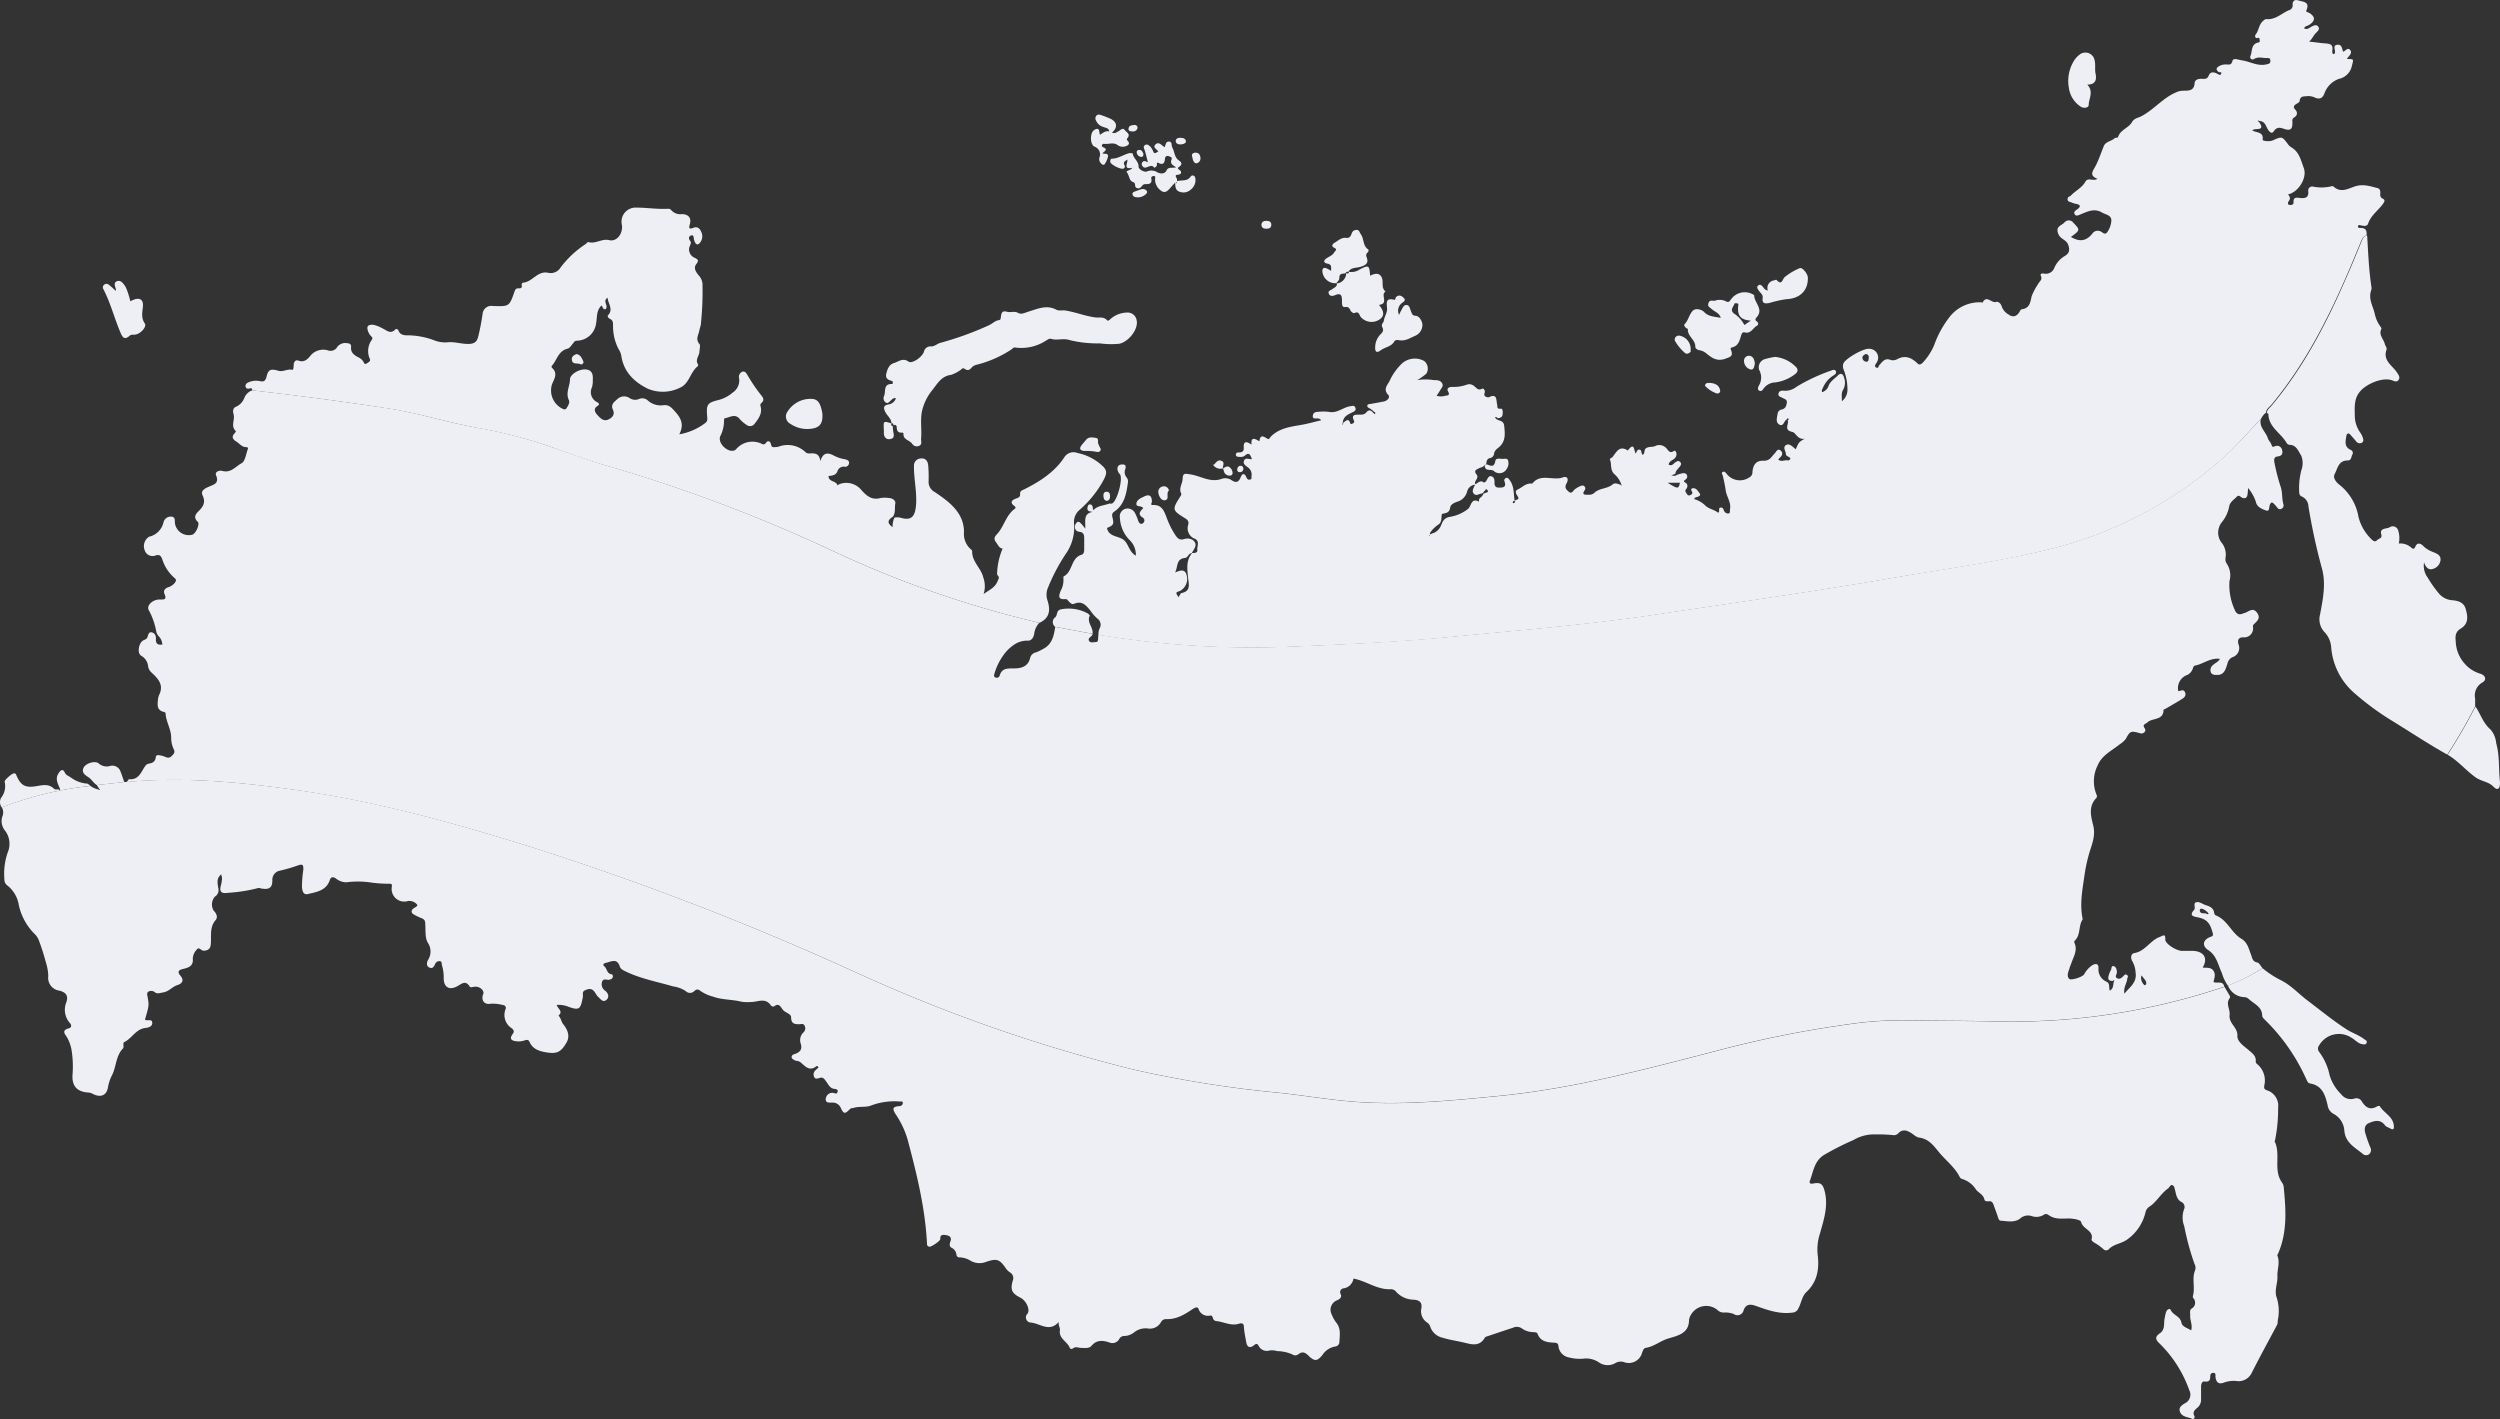 <?xml version="1.0" encoding="UTF-8"?> <svg xmlns="http://www.w3.org/2000/svg" viewBox="0 0 2630.28 1493"><rect x="0" y="0" width="2630.28" height="1493" fill="#333333" stroke="none"/> <defs> <style>.cls-1{fill:#edeff5;}</style> </defs> <g id="Слой_2" data-name="Слой 2"> <g id="Слой_1-2" data-name="Слой 1"> <path class="cls-1" d="M2378.78,440.73c-2.46,8.5,5.28,13.6,7.33,20.58.59,2.05,2.87,4,3.69,6.45s1.18,2.69,3.4,1.87a5.46,5.46,0,0,1,5.11.07,5.35,5.35,0,0,1,1.93,1.79,5.48,5.48,0,0,1,.88,2.48c.88,3.81-.82,5.86-5,6.33s-3.64,4.34-3,7.15a205,205,0,0,0,6.33,24.51c2.23,6.21,1.11,12.66,3,18.76a3.9,3.9,0,0,1-.26,2.75,3.81,3.81,0,0,1-2,1.88c-2,1-3.46,0-4.69-1.82a32.63,32.63,0,0,0-3.22-3.63c-1.65-1.58-2.7-1.82-4,.82s0,7.86-4.28,6.33-9.56-3.69-10.55-9a45.94,45.94,0,0,0-8.15-14.6c-.35,3.64-.41,5.28-.7,6.92-.41,3.11-2.06,4.52-5.34,3.4-2-.7-3.75-3.69-5.86-1.23s-7.15,5.28-8,10.08a36.2,36.2,0,0,1-7.92,16.95,17.6,17.6,0,0,0-.76,20.57,20.11,20.11,0,0,1,4.81,16.6,8.29,8.29,0,0,0,1,5.86,22.29,22.29,0,0,1,3.11,18.82,62.38,62.38,0,0,0,5.16,29.31c1.82,5.16,4.87,7,10.08,4.28h.65c4.28-1.41,8.68-6.27,13-.53s.36,8.91-3.28,12.37c-1.29,1.17-.82,2.23-.76,3.58A9.39,9.39,0,0,1,2360,670.54c-5.86,0-5.86,4.45-4.8,7.56a10.1,10.1,0,0,1,.7,4.07,9.93,9.93,0,0,1-1,4,10.1,10.1,0,0,1-2.53,3.27,10,10,0,0,1-3.62,2,9.54,9.54,0,0,0-3.47,2.86,9.63,9.63,0,0,0-1.81,4.11c-1.7,5.28-3.16,11.73-10.61,11.73-2.52,0-5.45,0-6.68-2.58A6.45,6.45,0,0,1,2328,700c2.29-2.41,5.87-3.4,7.57-6.81-10-1.34-17.24,5.28-25.86,7-2.17.41-2.11,2.23-2.75,3.58a11.75,11.75,0,0,1-5.34,6.21,14.79,14.79,0,0,0-9.85,17.18c2.23,0,5.46-2.52,7.1,1.11s-.94,5.86-3.52,7.39c-5.51,3.46-11.26,6.68-16.88,10-.77.41-2.23.82-2.23,1.29,0,11.2-11.73,8.21-16.83,13-2.46,2.17-5.86,2.17-2.87,6.39a3.23,3.23,0,0,1,.53,2.34,3.19,3.19,0,0,1-1.23,2,4.42,4.42,0,0,1-4.57.65c-9.38-2.58-10.26-2.23-14.54,5.86a23.4,23.4,0,0,1-6.51,5.87c-8.27,6.74-18.58,11.31-23.1,21.92a37.23,37.23,0,0,0-1.82,29.9c.71,1.7,1.65,3.34,0,5-8.26,8.79-5.33,19.23-3,28.61,2.58,10.49-1.11,19.17-4,28.49a170,170,0,0,0-5.39,25.44c-2.17,14.66-4.87,29.32-1.76,44.32v.65c-4.52,6.62-1.94,15.65-7.74,21.75-.94,1-1.41,1.64-.88,2.81,3.52,7.62-.7,14.19-3.11,21-.64,1.93-1.58,3.81-2.11,5.86-1.05,3.64-3.28,7.62-.35,11,1.82,2.06,13.66-1.75,15.71-4.57a27.52,27.52,0,0,1,8.62-9.73c3.75-2.05,6.62-1.76,6.56,3a14,14,0,0,0,8.51,14.36c3.75,1.76,2.22,5.86,3.34,9.44,4.16-2.23,3.46-6.27,4.28-9.61.52-.47.88-.94,0-1.53a9.07,9.07,0,0,0-.82.82c-4.46.3-5.87-1.46-4.52-5.86a23.46,23.46,0,0,1,2.05-5.1c1.12-1.52.35-5.16,3-4.57s3.58,3.87,3.52,6.74c0,1.93-2.52,4.22,0,5.86s4.87,0,6.74-2,2.58-2.35,4.16-1,0,2.46,0,3.81c-.46,4.81-4.22,9-3,15.6,5.87-7.33,13.55-11.73,11.73-22.69a25.85,25.85,0,0,0-3.34-11.37c-1.88-2.82-2.05-8,2.17-8.68,11.37-2,16.35-13,26.32-16.83,4-1.52,6.33-4.16,6.16,2.82,0,4.1,11,11.31,17.17,11.72h12.61c11.13.82,15.3,8.09,9.49,17.59,4.22.35,8.91-.53,11.43,3.4s.88,7.56,0,11.73c3.52,2,9.91-1.94,11.38,4.92a698.79,698.79,0,0,1-235.5,36.58c-32.47-.76-64.89-.7-97.37-1.17a381.09,381.09,0,0,0-51,2.52,1158.26,1158.26,0,0,0-153.72,30.37c-74.33,19.23-148.49,39-225.29,46.55-49,4.8-98.08,9.73-147.5,6.5-28.43-1.87-56.51-6.86-84.83-9.85a1197.37,1197.37,0,0,1-153.36-24.56,1664.47,1664.47,0,0,1-294.41-103.47A3046.52,3046.52,0,0,0,559.26,891.37c-82.07-25.67-165.09-48.65-250.74-60.55-58.15-8.09-116.42-13.55-175.16-8,.88-1,1.81-3,2.57-3,10.32.83,12.43-7.68,16.77-13.71a5.84,5.84,0,0,1,3.23-2.52c4.16-.82,7.38-1.59,8-7.1.35-3.1,4.34-1.81,7.15-1.17s6.16,3.75,9.67,0c2.29-2.34,3.76-3.69,1.88-7.39a27.56,27.56,0,0,1-2.52-11.72c0-9-5.34-16.59-5.86-25.27,0-1.46-1.12-1.7-2.29-2-6.33-1.64-6.51-6.39-5.86-11.72a18.48,18.48,0,0,1,1.23-5.87c5.51-10.84-1.17-17.59-8.27-24.09a11.3,11.3,0,0,1-3.16-5.86,14.39,14.39,0,0,0-7.16-11.38c-4.86-2.58-2.93-14,2.41-16.47,1.7-.82,3.28-1.23,4-3.23s1.18-5.86,4.63-5,4.46,4,4.28,7c-.35,5.1,2.11,6.39,6.75,5.86a13.63,13.63,0,0,0-2.94-7.8,13.65,13.65,0,0,1-3.34-5.15,73.65,73.65,0,0,0-8.09-23.45c-2.58-4.81,4.46-11.32,11.73-11,5.1,0,7.33,0,4.92-5.86-1.52-3.4.47-5.86,3.7-7a14.34,14.34,0,0,0,6.91-4.46c1.12-1.7,2.58-3.28,0-5.28a43.61,43.61,0,0,1-13-19.81c-1.29-3.23-2.52-5.39-7.15-3.93a8.51,8.51,0,0,1-3.38.57,8.3,8.3,0,0,1-3.33-.79,8.52,8.52,0,0,1-4.49-5,11.74,11.74,0,0,1,4.51-14.54,20,20,0,0,0,15.19-15.24,7.79,7.79,0,0,1,8.61-5.86c4.23.59,2.93,4.51,3.46,7.27a14.65,14.65,0,0,0,6.51,9.86,14.64,14.64,0,0,0,11.67,1.86c3.63-.94,8.2-11.19,5.86-13.48-4.75-4.34-2.7-7.91.64-11.14,5-4.92,7.86-9.44,4.28-16.88-2.4-5.1,3.23-7.51,7.15-9.21,5.4-2.28,10.44-3.63,7.1-11.72-1.64-4,3.81-5.51,6.51-4.69,9,2.58,14.12-4.75,20.22-8,3.93-2,4.75-9.85,6.74-15.19.59-1.52-.88-1.76-2.05-1.87-4.34,0-6.8-3.81-10.2-5.87s-5.51-5-1.64-8.67a5.88,5.88,0,0,0,1.29-2.23c-5.86-5.22-.82-11.72-2.4-17.59-1-3.46-.94-6.74,2.75-8.21a16.52,16.52,0,0,0,5.26-3.85,16.75,16.75,0,0,0,3.36-5.58,13.85,13.85,0,0,1,3.26-4.7,13.68,13.68,0,0,1,4.89-3c47.6,5.21,95,11.72,142.34,18.82,32.77,5,64.48,15.41,97.08,21a487.39,487.39,0,0,1,77.68,20.58c17.58,5.86,35.17,12.66,52.76,17.88a1636.71,1636.71,0,0,1,238.25,89.4,1109.32,1109.32,0,0,0,220.07,76.92,20.38,20.38,0,0,0-5.45,11.72c-.64,4.22-3.4,7.56-7.21,7a24.82,24.82,0,0,0-15.13,5.16,41.85,41.85,0,0,0-10.14,10.38,62,62,0,0,0-9.44,19.7c-.41,1.17-.58,2.93,1.18,3.52a3.35,3.35,0,0,0,1.36.32,3.4,3.4,0,0,0,1.37-.29,3.15,3.15,0,0,0,1.12-.85,3.1,3.1,0,0,0,.66-1.24c2.11-7.62,8.09-7.5,14.42-7.44,8.09,0,15.36-1.7,17.59-11.08a7.92,7.92,0,0,1,6.33-5.86A46.08,46.08,0,0,0,1097,683c10.14-4.87,11.73-14.25,13.25-23.45l39.22,7.32a2.92,2.92,0,0,1-.7,1.82c-1.65,1.82-4.69,3.34-2.76,5.86,1.35,1.94,4.28,1.12,6.51,1,3.57,0,2.58-3.11,2.87-5.16l.35-2.7a985.77,985.77,0,0,0,196.75,12.78c58.62-2.4,117.24-5,175.46-10.61,70.35-6.86,141.4-12.6,211.57-23,84.71-12.66,169.49-24.68,253.9-39.27,50.54-8.74,101.42-15.6,151.49-27.15a430.14,430.14,0,0,0,192.76-97.72C2352.4,469.87,2365.12,454.8,2378.78,440.73ZM2253,1026.21a10.29,10.29,0,0,0,3.23,10.32s1.52-.35,1.64-.76c1.11-3.7-2.29-5.87-3.69-8.27A6.24,6.24,0,0,1,2253,1026.21Z"></path> <path class="cls-1" d="M133.36,822.67c58.62-5.51,117.24,0,175.16,8,85.65,11.72,168.49,34.88,250.74,60.56a3045.78,3045.78,0,0,1,338.2,130.5,1665.27,1665.27,0,0,0,294.41,103.47,1199,1199,0,0,0,153.37,24.56c28.31,3,56.39,8,84.83,9.85,49.42,3.22,98.48-1.7,147.49-6.51,76.8-7.56,151-27.32,225.3-46.54a1158.11,1158.11,0,0,1,153.71-30.37,379.44,379.44,0,0,1,51-2.52c32.48.47,64.9.41,97.38,1.17a698.73,698.73,0,0,0,235.49-36.58c1.47,2.58,3,5.1,4.46,7.68.76,1.35,2.11,2.69.88,4.39-4.28,5.87.82,11.73,0,17.59-.94,9.15,8.79,13,8.2,22-.29,5.86,6.63,10.49,11.73,14.77,3.75,3.34,8.32,6.21,7.56,12.31,0,1.23.76,1.93,1.76,2.76a22.27,22.27,0,0,1,7.27,22.21c-.47,3,0,4.23,2.81,5.16a17,17,0,0,1,11.73,18.41,164.31,164.31,0,0,1-3.11,33.48c0,.64-.76,1.52-.53,1.93,6.8,13.84-2,30.43,8.09,43.68a10.88,10.88,0,0,1,1.53,5.21c2.22,23.45,3.75,46.37-5.87,68.71-.35.82-1.11,1.93-.87,2.58,3,7.33-.36,14.71,0,21.81s-2.94,13.42-1.24,20.75a46.89,46.89,0,0,1,1.94,23.92c-.59,2.11,0,4.51-1.23,6.68-9,16.89-18.18,33.65-26.79,50.71a15.26,15.26,0,0,1-16.24,7.92,29.79,29.79,0,0,0-12.14,1.52c-6.15,2.52-8.73,0-9.49-5.86,0-1.64.64-4.22-2.23-4.16s-3.11,1.87-3.23,3.87c0,3.63-1.11,5.86-5.86,5.21-2.87-.47-3.75,2.64-3.81,5.4V1472a10.77,10.77,0,0,1-.74,4.73,10.89,10.89,0,0,1-2.72,4c-3.16,2.63-5.86,4.74-3.46,9.38.71,1.23-1,3.4-2.05,2.87-4.28-2.23-10.38-1.82-12.84-6.8s1.17-7.45,4.57-9.62a10.13,10.13,0,0,0,3.35-2.41,10.13,10.13,0,0,0,1.46-11.6,129,129,0,0,0-31.19-49c-4.74-4.28-4.8-7.27.3-10.79,6.27-4.27,3.51-11.37,5.33-17a21.88,21.88,0,0,1,1.7-6.51c1.17-1.82,3.52-3,4.4-.94,2.52,5.51,10,6.39,11.25,13.31.77,4.22,6.28,5.57,10.26,8.09,1.65-5.86-1.4-10.61-1.05-15.77,0-2.52-.76-5.57,1.46-7.15a7,7,0,0,0,3.64-5.08,7,7,0,0,0-1.88-6,2.69,2.69,0,0,1-.41-2c2.64-9-1.29-18.47,2.35-27.26a8,8,0,0,0-.59-6.57,275.88,275.88,0,0,1-10.84-39.86,24.89,24.89,0,0,1,0-18.17,5.88,5.88,0,0,0-2.11-6.8c-5.87-2.64-6.28-8-7.57-13-.52-1.93-.82-4.63-2.93-5.16s-2.93,2.46-4.51,3.58c-7.45,5.27-11.73,13.77-19.11,18.82a9.51,9.51,0,0,0-4.46,5.86,48.57,48.57,0,0,1-18.94,28.67c-6.39,4.86-14.59,4.86-19.87,10.67a4.09,4.09,0,0,1-3,1,3.94,3.94,0,0,1-1.57-.48,4.08,4.08,0,0,1-1.25-1,52,52,0,0,0-9.67-6.8c-1.06-.76-2.76-2.29-2.58-3,2.87-9.68-9.27-10.85-10.85-18.47-.53-2.4-7.85-3.58-12.54-3.75-7.57,0-15.42,1.29-22.16-3.93a4,4,0,0,0-4.64,0,14.46,14.46,0,0,1-12.6,1.41,12.44,12.44,0,0,0-12.31,2.58c-5.86,4.51-13.37,2.81-20.34,2.23-1.94,0-2.52-2.29-3.11-4.11-1.29-3.93-2.76-7.8-4.16-11.72-.94-2.7-1.94-5.22-5.87-4.52-1.64,0-3.75,0-4.1-1.93-1.05-5.1-5.86-6.8-8.73-10.26a26.29,26.29,0,0,0-15-11.43,4,4,0,0,1-2.11-1.7c-5-10.32-14.31-17.24-21.46-25.8-5.57-6.62-10.79-14.6-21.4-15.94-3.75-.47-7-4.81-11.25-6.33a8.26,8.26,0,0,0-10.2,1.34,6.32,6.32,0,0,1-6.22,2.35,157.44,157.44,0,0,0-18.17-.71,42.38,42.38,0,0,0-23.1,5.87,281.52,281.52,0,0,0-31.6,16.06c-9.73,6.45-10.73,17.06-14.24,26.5-1.06,2.81,0,3.93,3.57,3.22,7.92-1.58,10.14.94,12.08,9,3.58,15.24-1.17,29.31-5.16,43.56a54.11,54.11,0,0,0-2.46,22.1c1.87,14.54,0,28.49-11.73,39.45-4.92,4.64-5.45,11.73-8.5,17.18a7.16,7.16,0,0,1-6.5,4.57c-13.9,1.82-26.39-2.87-38.87-7.27-5.86-2-9.91-1.4-12.25,4.64a6.69,6.69,0,0,1-1.43,3,6.57,6.57,0,0,1-2.68,1.92,6.62,6.62,0,0,1-6.33-.85,24.52,24.52,0,0,0-10.32-1.52,9.09,9.09,0,0,1-6.86-2.76,18.53,18.53,0,0,0-27.55,4.63,15.38,15.38,0,0,0-2.29,5.86c0,14.25-11.72,16.54-21.92,19.59-8.27,2.46-14.83,8.44-23.45,9.79-2.58.41-3.11,3-4.05,5.15a14.36,14.36,0,0,1-19.11,9.85,11.25,11.25,0,0,0-4.43-.44,11.11,11.11,0,0,0-4.24,1.32,16.13,16.13,0,0,1-17.89-.76,24.18,24.18,0,0,0-15.88-3.75,43.23,43.23,0,0,1-15.24-1.23,13.41,13.41,0,0,1-11.14-11.73c-.3-3-1.59-3.69-4.4-3.81-7.39-.35-14.54-1.11-17.59-9.32-.88-2-3.16-1.58-5-1.82a20.78,20.78,0,0,1-11.73-4,9.29,9.29,0,0,0-9.32-.53c-8.85,2.87-17.58,5.86-26.44,8.79-1.11.36-2.58.77-3,1.59-5.86,10.2-14.77,6.8-22.62,5s-14.66-2.7-21.75-4.92a17.61,17.61,0,0,1-13-11.44,8,8,0,0,0-3.11-4.39,14.21,14.21,0,0,1-6.33-15c1.12-6.62-2.23-8.74-8-9.2a25.26,25.26,0,0,1-18.53-8.33,7,7,0,0,0-5.51-2.7c-14.42.77-25.67-8.61-39.39-11.19a12.19,12.19,0,0,1-10.15,10.26,4.06,4.06,0,0,0-2,.63,4,4,0,0,0-1.41,1.54,4.16,4.16,0,0,0-.45,2,4.06,4.06,0,0,0,.63,2c1.35,3.22-.82,5-3.63,6.33a10.65,10.65,0,0,0-7.07,10.64,10.57,10.57,0,0,0,1.2,4.37,35.21,35.21,0,0,0,4.69,8.44c5.22,6.27,3.76,13.43,3.4,20.46a4.87,4.87,0,0,1-4.28,4.81,19.79,19.79,0,0,0-13.48,8.79c-5.57,6.86-8.38,7.1-14.71.88-3.46-3.34-6.39-4.92-10.73-1.52a5.51,5.51,0,0,1-2.18,1,5.4,5.4,0,0,1-2.4,0,39.78,39.78,0,0,0-17.58-4.28,19.44,19.44,0,0,0-8.09-.7,9.58,9.58,0,0,1-11.38-4.63c-1.52-2.7-2.4-2.93-5-.88-4.16,3.4-7.27,2.23-8.2-3.28s-2.06-10.38-2.41-15.6c0-4-1.82-4.8-5.22-3.75-8.44,2.64-15.94-2.05-24-2.81a4.08,4.08,0,0,1-2.19-1,4,4,0,0,1-1.21-2.09c-.36-1.35-1.12-3-2.64-2.75a10.28,10.28,0,0,1-12.49-7c-1.17-2.82-4.22-.94-5.86,0-8.62,5.86-17.59,11.37-28.55,10.79a5.79,5.79,0,0,0-3,.89,5.85,5.85,0,0,0-2.09,2.27,13.27,13.27,0,0,1-14.19,6.63,19.57,19.57,0,0,0-13.72,3.87,17.62,17.62,0,0,1-10.26,4.1,5.87,5.87,0,0,0-5.86,3.4,8.13,8.13,0,0,1-10.43,3.34c-7-2.23-13.19-2.81-18.59,3.52-2.64,3.11-6.86,2.28-10.55,2.28s-6.27-1.93-9.26.71a2.27,2.27,0,0,1-.82.34,2.22,2.22,0,0,1-.89,0,2.39,2.39,0,0,1-.81-.37,2.23,2.23,0,0,1-.59-.67c-2.4-6.74-11.73-9.61-10.38-18.52.41-2.7-1.87-5.22-1.23-8.85-9.79,11.37-19.7,1.52-29.31.7a5.31,5.31,0,0,1-3-1,5.46,5.46,0,0,1-1.91-2.49,5.36,5.36,0,0,1-.21-3.12,5.42,5.42,0,0,1,1.56-2.71c3.11-4.34-1.46-13.78-7.21-16.71-9.26-4.75-11.08-8.21-8.32-18a6.93,6.93,0,0,0-2.93-8.79,15.4,15.4,0,0,1-4-3.75c-7.09-10.55-10-11.26-22.8-6.69a19.11,19.11,0,0,1-14.31-1.58,23,23,0,0,0-11.72-3.75,3,3,0,0,1-1.23-.08,3.12,3.12,0,0,1-1.09-.55,2.89,2.89,0,0,1-.79-1,2.84,2.84,0,0,1-.35-1.18,9,9,0,0,0-1.65-4.37,8.92,8.92,0,0,0-3.63-3c-2.58-1.53-1.87-4.34-1-6.86,1.58-4.4-1.41-5.86-4.87-6.39s-6.16-.53-5.86,4.22c0,1.93-9.44,8.32-11.43,8-2.94-.47-2.53-2.7-2.64-4.81-2.05-36.93-10.91-72.69-20.4-108.28a95.91,95.91,0,0,0-12.67-26.61c-3.69-5.86-2.75-7.62,4.22-8.27a3.37,3.37,0,0,0,1.34-.22,3.33,3.33,0,0,0,1.14-.73,3.45,3.45,0,0,0,.77-1.12,3.36,3.36,0,0,0,.27-1.33c0-1.93-2-1.35-3.22-1.4a69.56,69.56,0,0,0-30.25,4.22c-5.4,2.22-12.37.58-18.47,2.52-1.23.41-2.52,0-3.69,1.17-5.16,5.45-6.8,5.33-9.68-1.29a9.3,9.3,0,0,0-9.49-5.45c-3.11,0-6.8.35-6.28-4.16a6.93,6.93,0,0,1,7.27-6.16c1.82,0,4.34,2.17,5.16-1s-2.52-2.87-4.16-3.28c-4-.88-5.28-4.1-7.33-6.86s-3.34-5.86-7.56-4.51c-2.11.7-4.28,1.52-5.51-.88a5.88,5.88,0,0,1,1.11-7c1.06-1,2.29-2.11,3.29-3-.36-1.76-1.76-1.82-2.17-1.46-7.33,5.86-11.73,0-16.59-4.05-2.23-1.87-4.87-1.17-7-2.64-1.11-.82-2.52-1.35-2.46-3a3.21,3.21,0,0,1,.79-1.85,3.27,3.27,0,0,1,1.73-1c5.86-1.88,9.32-4.69,6.92-11.72a11.14,11.14,0,0,1,3.16-11.44,5.85,5.85,0,0,0,1.06-7c-1.29-2.58-3.75-1.47-5.87-1.47-5,0-8.26-.76-8.32-7.27,0-4-6.27-4.69-8.79-8.09s-4.17-7.27-9.21-3.34a3.44,3.44,0,0,1-3.11-.88c-5.86-8.85-13.71-3.81-21-3.81a44,44,0,0,1-10.44-.35c-9.67-2.46-19.93-1.82-29.31-5.22a42.58,42.58,0,0,1-13.19-5.86c-3.11-2.52-4.63-1.93-6.92,0a6.22,6.22,0,0,1-2,1.37,6.22,6.22,0,0,1-4.79,0,6.22,6.22,0,0,1-2-1.37,32.31,32.31,0,0,0-13.48-5c-16.24-4.81-33-7.8-48.43-15.07-3-1.4-6.56-2.75-7.56-5.86-3-9.32-9.32-4.87-14.77-3.81-1.82.35-3.87,2-1.35,3.81s2.4,7.5,7.39,8.21c1.28,0,1.81,2.05,1.17,3.51s-2.35,1.94-4,2.29-5.86-1.87-7.09,2a8.29,8.29,0,0,0,3.34,9.56c2.87,2.23,4.86,6.62,1.17,9.61s-5.86-.76-8.56-3.16c-3.52-3.23-4.45-10.5-12.19-7.68-2.82,1-4.4,1.93-3.93,5.22a15.38,15.38,0,0,1-.64,5.39c-2,10.08-3.93,11.08-13.72,7.74a28.6,28.6,0,0,0-13.13-2.29c.64,3.87,7.32,6.8,1.76,11.26,2.69,2.52,2.93,6.45,5,9,5.39,6.63,7,13.31,3.63,19.12-5.86,10.37-10.32,12.25-20.69,10.67-8-1.24-15-3.35-18.47-11.32-1-2.28-3-2.11-4.75-1.46a18.74,18.74,0,0,1-9,1c-5.86-.64-7.33-3-3.81-7.74,1.94-2.69,1-4.1-.94-5.86a16.52,16.52,0,0,1-6.68-20c1.23-3.16-1-4.4-3.4-4.69a38.68,38.68,0,0,0-12.31-1.17c-6.74,1.23-10.26-3.87-7.74-10.09,1.58-3.81-3.93-8.67-9.2-7.79-1.88,0-4.05,1.35-5.1-.35-4.23-6.86-8.33-2.76-12.73-.36-8.55,4.81-14.53,1.35-14.53-8.32a44,44,0,0,0-1.82-13.54c-.53-1.64.29-4.16-2.35-4.4a4.91,4.91,0,0,0-4.92,3.17c-1.11,2.4-2.46,5.1-5.86,3.63s-3-4.92-1.7-7.8a16.48,16.48,0,0,0,0-18.29c-3.11-4.86-2.29-13.07-2.76-19.75,0-3.11-.64-4.52-3.22-5.87a66.69,66.69,0,0,1-8.8-4.16c-2.52-1.52-3.4-3.75-.64-6.15,1.58-1.41,5.86-2.7,3.75-4.63a10.51,10.51,0,0,0-9.44-3.35,13.24,13.24,0,0,1-16.76-15.3c0-2.23,0-2.93-2.29-2.93a134.89,134.89,0,0,1-21.34-1.52,95.7,95.7,0,0,0-24.27,0,17.6,17.6,0,0,1-11-4c-3.11-2.11-5.28-1.7-6.45,1.76-3.7,11-13.84,12.43-23,14.6-5,1.23-5.86-3.52-6.27-7.21a128.23,128.23,0,0,1,1.46-18.47c0-4.34,0-6.45-5.86-4.4A156.63,156.63,0,0,1,294.69,916a9.72,9.72,0,0,0-8.15,10.37c0,7.45-3.28,9.74-10.73,8.56-1.35,0-2.93-1-4.1-.64a161.75,161.75,0,0,1-31.31,5c-7,1.06-9.73-.41-8.14-7.33a32.06,32.06,0,0,0,1.34-8.09,25,25,0,0,0-.88-3.92c-5.33,4.28-3.69,9.55-3.16,14.06a8,8,0,0,1-3.52,9.38,12.59,12.59,0,0,0-1.23,14.72c3.05,3,4.63,6.92,2.05,9.91-6.8,7.91-4.16,17.17-5.16,26-.47,4.51-3.22,6.21-7.62,6.21-2.46,0-4.51-4.16-6.74-1.52a15,15,0,0,0-4.52,9.55c.94,8.15-4.33,9.79-10.2,11.2-4.8,1.11-6.38,2.93-2.75,7.15s2.75,7.92-3.46,9.91c-5.28,1.7-8.73,6.74-15,7.68-3.28.47-5.86,1.93-8.79-.47a5.82,5.82,0,0,0-3.23-1.18,5.94,5.94,0,0,0-3.34.83c-2,1.41-1,3.75-.7,5.86,1.52,8.5,1.52,8.5-2.81,23.45,2.17,2.11,7.62-1.46,7.68,3.58,0,3.93-4.34,4.92-7.22,5.27-10.08,1.18-14,10.73-22,14.72-2.52,1.23,0,5.27-1.7,6.92-7.5,7.85-6.86,18.76-11.25,27.67a43.34,43.34,0,0,0-4.4,12.89c-1.35,8.74-7.62,11.38-15.77,7.27a11.7,11.7,0,0,0-4.52-1.52c-11.72-.53-17.58-6.33-17.11-17.88a110.73,110.73,0,0,0-.94-26.73,41,41,0,0,0-5-13.84c-2.34-3.28-5.45-7.21,2-9.09,3.22-.82,3.22-3.57,1-5.86a20.94,20.94,0,0,1-3.46-21.75c2.17-6.8-.35-10.2-7.32-12.07a13.55,13.55,0,0,1-11.73-15.36A52.79,52.79,0,0,0,48.12,1012q-2.92-11.06-6.92-21.75a19,19,0,0,0-4.28-7.16A60.89,60.89,0,0,1,19.8,952.23,32.7,32.7,0,0,0,8.08,931.89a7.93,7.93,0,0,1-2.65-3,7.79,7.79,0,0,1-.81-3.94,68.52,68.52,0,0,1,3.46-28A23,23,0,0,0,9.8,884.94a22.84,22.84,0,0,0-4.6-11.15,15.68,15.68,0,0,1-2.4-15.65,10.78,10.78,0,0,0,.49-4.44,10.63,10.63,0,0,0-1.37-4.24,364.09,364.09,0,0,1,93.21-22.57,21.08,21.08,0,0,0,8.62,3.75c.47.59.94.82,1.53,0l-.94-.7c-.82-1.35-1.65-2.64-2.41-4l28.85-3.17Z"></path> <path class="cls-1" d="M2378.78,440.73c-13.66,14.07-26.38,29.31-41,42.21a430.08,430.08,0,0,1-192.81,97.73c-50.07,11.72-100.95,18.41-151.49,27.14-84.41,14.6-169.19,26.61-253.9,39.28-70.35,10.43-141,16.18-211.57,23-58.63,5.86-116.9,8.21-175.46,10.61A986.51,986.51,0,0,1,1155.76,668a13.21,13.21,0,0,1,1.41-7.33,7.73,7.73,0,0,0-2.29-9.61,41.84,41.84,0,0,1-7.74-8.74c-4.86-5.86-8.79-10.55-17.23-7-2.05.88-3.87-.93-5.34-2.46s-1.75-2.69-3.81-2.52c-8.2.71-6.62-3.93-4.86-8.67a23.08,23.08,0,0,0,2.93-13.08v-2c10-4.69,7.5-19.29,18.88-22.86,2.75-.82,2.93-3.29,3-5.51v-11c0-3.63,0-7.15-5.15-7.73a5.18,5.18,0,0,1-2.28-.69,5,5,0,0,1-1.71-1.66,6.29,6.29,0,0,1,1.46-7.5c1.88-1.88,3.7.58,5.11,2a51.46,51.46,0,0,1,3.69,4.63c.35-7.8-2.23-15.77,7.33-17.59l1.29-2c4.45-4.81,11-4.69,16.65-6.86h2.75c5.39-2.17,12-26.2,8.44-30.83a9.45,9.45,0,0,1-2.64-5.46c0-4,2.58-5,5.87-4.86s3,2.58,2.46,4.8a8.43,8.43,0,0,0,1.35,8.86,6.73,6.73,0,0,1,1.26,2.45,6.59,6.59,0,0,1,.14,2.76c-1.64,11.73-3.57,23.45-14.48,30.78-2.63,1.82-2.4,3.87-1.7,6.51,1.65,6.68.77,8-5.86,10.61,1.64,9.2,11.26,8.27,17,12.19s5.87,12.9,13.37,17a21.5,21.5,0,0,0-6.45-16.29,35.21,35.21,0,0,1-10.32-23.45,8.27,8.27,0,0,1,11.52-9.16,8.74,8.74,0,0,1,4.43,4.23,49,49,0,0,1,3.34,8.15c.88,1.94,2.23,3.93,4.4,2.7a3.66,3.66,0,0,0,1.32-1.12A3.54,3.54,0,0,0,1204,548a3.49,3.49,0,0,0-1.24-3.12c-6.51-3.81-3-7,0-10.2-1.7-3.11-7.27-.82-7.15-4.64s4.28-5.86,7.56-7.38c5.86-3.11,8.79-1.29,8.74,5.16,0,1.23-2.11,3.69,1,3.51,10-.52,12.14,7.22,14.72,13.78a86.31,86.31,0,0,0,8.79,17.59c2.52,3.75,4.51,5.86,9.32,4.51a11.29,11.29,0,0,1,4.5-.57,11.06,11.06,0,0,1,4.35,1.28c6.63,5,1.41,9.43-.64,14.07-3.52,0-4.1,4.69-7,5-9.79,1-7.32,8.85-10.61,15.3,5-2,8.33-3.34,11,0a14.4,14.4,0,0,1-5.86,19.46c-4.8,1.64-4.8,1.64-1.46,6.57,1-1.53,1.87-4.11,3.16-4.4,10.09-2,7.45-9.61,6.86-15.65-.82-9.26-2.58-18.47,4.28-26.44,2.64,0,5.86,0,5.39-3.4s3.35-9.85-3.75-12.08a11.72,11.72,0,0,1-5.86-14.07c1-3.93-.64-5.45-3.63-7.27-13.14-8-13.31-9.14-5.05-22,.71-1.11,1.82-2.87,1.41-3.63-2.93-5.51,1.17-10.21,1.41-15.3.29-6.69,2.17-5.87,8.44-4.93,10.85,1.7,21,9,32.71,4.63a11.73,11.73,0,0,1,10.67,1.64c5.1,3.23,7.45,1.23,9.32-3.4s4.28-3.81,5.87,0c1,2.06,1.81,3.05,4,2.52s1.29-2.52,1.52-3.92a9.25,9.25,0,0,0-4-9c-2.35-1.88-5.45-3.52-3.81-7.1s5.22-.94,8.26-1.52c-1.7-3.69-2.46-8.21-7.91-3.28a7.72,7.72,0,0,1-5.28.93c-1.34,0-3.63,0-3.75-2.11s1.53-2.63,3.29-2.52c3.57,0,5.21-1.46,5-4.86-.47-7.62,3.16-6.86,8.15-3.29-.53-5.86,1.17-7.62,6.15-4.8l2.17,1.23c.88-8.09,4.81-4.75,8.91-2.46,1.29.7,2.11-1.41,3-2.35,8.8-9,20.46-10.43,32-12.43,7-1.23,13.95-3.22,20.93-4.86-.7-1.7-2.11-1.7-3.52-1.94s-5.45,1.06-5.16-2.64,3.11-4.33,5.87-4.33a49.26,49.26,0,0,1,10.72,0c9,2,15.07-4.75,22.81-5.87,2.28-.41,4.16-1.11,5.27,1.18s0,3.86-2.4,4.92c-4.63,2.34-9.85,4.16-10.61,10.38a12.77,12.77,0,0,1-.59,2.52c-.17.82.3.29.47.41l.71-2.35c2.46-1.23,5.15-5.16,7.09.59.53,1.76,1.88.76,2.81.41a2,2,0,0,0,.75-.45,2,2,0,0,0,.65-1.58,2.23,2.23,0,0,0-.22-.84c-3.11-6.28,1-6.39,5.45-6.33,3,0,5.86,0,8-2.88a3.54,3.54,0,0,1,1.15-1.06,3.51,3.51,0,0,1,3-.26,3.53,3.53,0,0,1,1.31.85l1.17,1.18,1.88,1.7c.88-1.18.53-2-.76-2.52l-1.47-1.35a25,25,0,0,0-3.22-2.29c-1.23-.64-2.64-1.17-2.47-2.87s1.88-1.53,3.17-1.76c4.81-.82,9.61-1.7,14.36-2.64,3.87-.82,6.74-4.57,4.52-6.86-6.22-6.39,0-11.14,1.76-15.53a59.28,59.28,0,0,1,10.72-15.6,20.33,20.33,0,0,1,25.51-4.45,10.33,10.33,0,0,1,2.11,13.13,57,57,0,0,1-9.74,6.86,55.21,55.21,0,0,1,17.59,0c3.28,0,6.63,0,8.62,3.16s-.94,5.52-2.29,8a54.9,54.9,0,0,1-3.46,5.27,15.39,15.39,0,0,0,9.21,0c2-.35,5.33,0,2.93-4.45-1.94-3.4,1.11-4.93,4.34-4.81a41,41,0,0,0,15.71-2.52,7.3,7.3,0,0,1,6.62,1.11c2.82,1.65,4.46,5.87,9.21,3.23,1.4-.71,3.46,2,2.52,4.45-1.7,4.63,4,4.81,4.45,4.58,9.15-4.46,7.57,3.28,8.68,7.38.65,2.41-.82,5.16,3.93,4.63,2.23,0,2.05,3.17,1.93,5.16,0,3.4-2.17,4.87-5.51,4.81a1.67,1.67,0,0,0-1.16-1.05,1.71,1.71,0,0,0-.81,0,1.6,1.6,0,0,0-.72.37l1.7,1.75c2.87,2.06,7.44,1.24,8.09,6.92.93,8.33,1.7,16.3-5.28,22.4-2.46,2.11-4.92,3.63-5.39,7.21a5.07,5.07,0,0,1-4,4.34c-3.87.76-3.81,3.81-4.28,6.68l-1.88,1.17c-1.52,1.88-4,2-5.86,3.05s-5.86,2.11-2.52,6.27-2.64,6.57-1.29,10.32c2.87-.7,4.93-4.63,8.68-2,1.4.94,2.52-.82,3.28-1.88s2-5.45,5.22-4.34,3.16,4.28,3.16,7,.88,4.75,4.28,4.87c4.58,0,8.39,0,6.33-6.28a2.6,2.6,0,0,1-.34-1.15,2.82,2.82,0,0,1,.2-1.19,2.71,2.71,0,0,1,1.79-1.53c1.81-.64,2.58.88,3.63,2.23,5.1,6.57,3.93,14.48,5.34,21.87-1.18,0-2.17.64-2,2,0,0,.88.64.94.53s2.58-1.23.82-2.7c5-1.94,5.1-1.94,2.64-5.86-1.58-2.29-1.76-4.87.64-5.87,4.52-2,8-6.21,13.55-6.33h2c8.73-11.14,21.57-2.63,32-6.44,4.69-1.71,6.56,1.58,4,6.21s-.41,6.51,2.29,8.85,4,0,5.86-2.11a24.68,24.68,0,0,1,7.1-4.1,3.05,3.05,0,0,1,2-.26,3.07,3.07,0,0,1,2.45,2.82,3.09,3.09,0,0,1-.53,1.89c-4.17,5.87,1.34,4.81,4,4.93a8.41,8.41,0,0,0,5.87-1.82c5.33-5.39,13.65-4.16,19.34-9,2.7-2.29,6.16-.35,9.21.64l.7.77v-.88H1706a25.51,25.51,0,0,0-7.21-11.14c-5.16-4.4-2.81-10.67-5-15.65-.47-1.06,2-1.7,2.7-2.52,4.22-5.22,7.15-12.78,16.18-6.92,7-9.44,6.27-.35,8.2,3.11,1.23-1.24,1.23-4.28,4-4.05s1.4,3.93,3.46,5.45c2.93-1.52.58-5.86,4.39-7.44s6.28-.36,9.27-2.05a9.52,9.52,0,0,1,5.45-.63,9.65,9.65,0,0,1,4.92,2.44c2.7,1.94,3.75,7.27,8.91,3.52.82-.59,2.11.7,2.35,1.93a5.86,5.86,0,0,1-1.58,5.87c-2.11,2.17-5.87,2.87-6.45,6.68,3.57,2,5.1-1.23,7.27-2.58s3.34-1.7,5,0,.35,3.46-.65,4.81c-1.7,2.34-4.39,4.16-4.51,7.44l-4.51,1.76c2.34,0,4.16,1.06,5.86-.53q2.28-.84,4.63-1.46c2-.41,4.28-1.12,5.86,1.05a3.82,3.82,0,0,1,.57,1.44,3.69,3.69,0,0,1-.08,1.55,3.61,3.61,0,0,1-1.9,2.35c-2.11,1.52-1.7,2.05.47,3.4s2.35,4.34.41,6.51,0,3.69.94,5.33a2.56,2.56,0,0,0,.65.81,2.48,2.48,0,0,0,.93.47,2.53,2.53,0,0,0,2-.34c1.87-1,2.81-2,1.29-4.28s.76-3,1.87-2.93c3,0,4.58,2.81,6.22,5s.53,3-1.12,3.81-3.34.29-4.39,2.64a27.8,27.8,0,0,1,12.25,7.27c4,3.4,9.2,3.87,13,7.15,2.46-1.29-.47-5.1,2.63-5.45s2.88,2.52,4,4.1a4.46,4.46,0,0,0,4.63,2c1.82-.53.94-2.76,1.23-4.23,1.53-7.44-3.75-13.42-4.57-20.4a154.71,154.71,0,0,0-3.11-15.36c-.35-1.23-1.64-2.52,0-3.57s2.87.41,3.93,1.64a17.6,17.6,0,0,0,24.15,4,5.9,5.9,0,0,0,3.23-5.34c.52-7.8,3.81-12.31,11.19-12.13s8.56-4.17,12-7.45c1.82-1.7,3-5.86,6.27-3.4s1.82,5.86-1.17,8.09a7.5,7.5,0,0,0-1.11,1.52c3.22,2.88,7,0,10.43.94.88,0,4.28-1.93.47-3.81-1.23-.64-2.87-1.29-2.87-2.75,0-3.23-3.64-7.1,0-9.56s7.21,2,10.38,4.34c3.22-7.5,3.22-7.5,9.38-11.14-7.27,1.52-9.38-6.33-12.9-7.09-9.79-2-3.28-8.27-5-12.08.41-.58,1.7-1.11.76-1.88s-1.58,0-1.76.88c-3.05,1.35-3.34,8.27-8.15,5.11-3.87-2.59-1.93-7.57-1.35-11.73a5.24,5.24,0,0,1,4.4-3.93c3.93-1,4.81-4,5.22-7.27s-2.7-3.87-4.75-5-4.81-1.58-4-4.57,3.28-3.17,5.86-2.87A18.94,18.94,0,0,0,1890,407a193.46,193.46,0,0,1,36.88-17.23c1.7-.65,3.16-1.24,4.39.29s0,3.69-1.52,4.51A28,28,0,0,0,1918,407.84c-.64,1.47-1.81,2.64-.87,4.75a10.45,10.45,0,0,0,6.62-6.33c1.76-5.1,6.39-7.68,9.91-11.26s5.86-.52,6.33,1.88a15.51,15.51,0,0,1-.53,12.72c-2.58,3.87-1.52,7.39-1.58,12.55a15.58,15.58,0,0,0,5.86-13,55.71,55.71,0,0,0-3.93-20,9.18,9.18,0,0,1-.35-6.68c1.76-5.16,21.63-16.36,27.09-15.48a9.29,9.29,0,0,1,8.5,5.17,9.33,9.33,0,0,1-1,9.9c-.88,1.58-2.46,3.4,0,4.63s2.23-1.47,3.22-2.52c3.17-3.52,5.87-8,12.08-5.39a9.25,9.25,0,0,0,6.74-.88c8.74-4.69,15.3-1.41,21.63,4.74,2.06,1.94,4.28,0,5.87-1.81a62.05,62.05,0,0,0,11.31-17.59A106.25,106.25,0,0,1,2052,332.45a40,40,0,0,1,32.65-14.36c.42,0,1.18.41,1.24.35,4.16-8.56,9.43.88,14.3-.76,2.17-.76,5.1,1.7,5.86,4.81a15.89,15.89,0,0,0,7.33,8.5c4.69,3.4,8.85,1.81,11.73-3.52.41-.76,1.05-1.94,1.75-2,8.45-1,9.21-7,10.62-13.66a64.17,64.17,0,0,1,6.91-13.08c1.35-2.81,4.87-4.39,2.76-8.67-.94-1.88,1.17-2.7,3.57-2.17a9.51,9.51,0,0,0,10.73-6.22,26.43,26.43,0,0,1,10.73-12.19c4.69-2.76,5.86-5.86,3.87-11.72s-8.27-5.87-10.49-11.73c-3.17-7.68,3-8.62,6.27-11.72a5.78,5.78,0,0,1,2.08-1.79,5.87,5.87,0,0,1,5.33,0,5.81,5.81,0,0,1,2.09,1.79c7.27,7.56,7.5,7.73-2.52,15,9.38,5.51,16.35,4.4,22.8-3.81a6.68,6.68,0,0,1,8.09-2.17c2.4.76,4.57,4.34,7.15,1.23a22.64,22.64,0,0,0,4.22-10c1.88-8.38-5-8.27-9.61-11-8.15-4.75-15.13-.94-22.34,1.93-2.17.82-4.69,2.52-6.27,0s.82-4,2.81-5.39c3.52-2.46,3.58-4.58-1.11-5.57a17,17,0,0,1-4.63-1.35c-1.64-.88-4.46-.53-4.57-3.46s2.22-2.7,3.4-3.93c4.8-5.16,11.72-8.09,15.3-14.65,2.75-4.93,8.32,0,12.72-3-9.2-3.58-4.75-8.21-2-13.49,3.51-6.74,5.86-14.12,8.73-21.1,2-4.69,7.74-4.81,11.14-8,.88-.82,3.52-.53,3.75-1.23,2.29-7.74,11.14-9.62,14.66-15.77,2.4-4.22,6.56-4.52,9.73-6.16,13.42-7,22.92-19.52,37.05-25.38a18.72,18.72,0,0,1,7.45-1.58c5.86,0,11.25,0,11.72-8.15.29-3.7,4.57-4.69,8.44-4.28,2.87,0,5,0,6.33-3.4,1.7-4.58,5.87-3.87,9.27-1.88,1.52.82,3.16,2,3.92-.29s-1.7-1-2.58-1.59c-3.28-2.34-2.81-4.45.41-6.27a13.91,13.91,0,0,1,7.33-1.76c2.76,0,5.4,1.18,6.69-3.75.93-3.52,6.21-1.11,9.84-.58,8.86,1.28,17.06,6.68,26.5,4.1,2-.53,3.75-.76,3.52-3.87s-2.17-2.64-4.16-2.64c-4.4,0-8.8-1.76-13.19,1.12a2.6,2.6,0,0,1-1.54.37,2.52,2.52,0,0,1-2.1-3.54c2.23-5,.3-12.6,8.33-14.3,2.23-.47,1.4-2,1.29-3.17s0-2.17-1.82-1.58c-3.11.82-3.22-2.47-2.46-3.4,3.52-4.22,3.4-10.2,7.44-14,1.12-1.12,2.76-2.58,4-2.47,9.55.88,15.77-5.86,23.45-9.26a5.22,5.22,0,0,0,3.37-2.24,5.17,5.17,0,0,0,.79-1.91,5.1,5.1,0,0,0,0-2.06c0-3.93,2.64-5.28,5.86-4.22,5.16,1.58,12.72,1.34,8.62,10.49-.82,1.82,1.58,1.88,2.64,2.46,7.09,4.16,7.15,8.56,0,13-1.64,1.05-4.16.93-5,3.51,3.69,1.82,5.86-1,8.67-2.28s4.52-1.76,6.22.52,0,4-1.7,5.87c-3.17,2.64-4.46,6.91-8,9.85,5.86.41,11.31,1.46,16.64,1.81s8.92.94,7.86,7.39c0,1.47-.53,3.34,1.58,4,3.93-2.35-3.16-9.62,4.34-10,4.22,0,4.22,4.16,5.39,7.33,2.58-.41,4.81-5.1,7.51-1.64s-1.88,6.33-3.52,9.38c8.09,0,7,0,5.1,7.91a17.6,17.6,0,0,1-13.54,13,25.15,25.15,0,0,0-15.18,15.3c-1.88,4.63-4.46,6.56-9.68,4.51a15.85,15.85,0,0,0-8-1.7c-3.81.47-7.91-.47-8.44,5.28,0,1.11-2.17,2.22-3.52,3-2.69,1.7-3.46,3.52-1.11,5.87s2.93,5.86-1.17,8.38c-2.41,1.35-1.76,3.58-1.76,5.51,0,5.86-1.29,8.79-8.33,6.57-3.46-1.12-7.79-3-11.25,2.34-2.35,3.7-5.16,0-6.69-2.69s-2.81-7.86-8.09-8c-.76-.35-1.46-.94-2.17,0l1.35.88c7.56,10.61-4.51,5.86-7,8.86,3.69,2.87,12.19,1,10.84,10,0,1.06,6.8,2.29,10.85.53,9.61-4.34,9.61-4.16,15.77,4a12.19,12.19,0,0,0,3.46,3.29c8.5,4.8,10.2,13.89,13.19,21.75,4,10.49-5.87,25.73-16.59,27.84,2,2.17,2.87,4.4.87,7-1.28,1.58-1.34,3.75.59,4.1.94,0,4.69.53,4.4-2.87-.47-5.86,3.75-4.81,7-4.45,6.45.7,8.91-1.18,8.5-7a4.31,4.31,0,0,1,.06-2.08,4.25,4.25,0,0,1,1.06-1.79,4.19,4.19,0,0,1,3.87-1.11,44.45,44.45,0,0,0,19.64-.41,2.36,2.36,0,0,1,2,.41c7.74,7.09,15.48,2,22.86-.35,8.39-2.58,16,0,23.75,2.05,2,.47,2.75,2.93,2.52,5.22s-.3,4.33,2.75,5.86,1.17,3.81-.29,5.86c-5,6.74-12.37,11.72-15.24,20.23-1.12,3.28-4.64,2.52-7.33,2-1.47-.35-3-.94-3.34.82s1.52,1.88,2.81,1.82c5.86,0,6.51,3.28,6.21,7.74-3.4.82-4.51,3.57-5.86,6.39-5.45,13.19-10.84,26.38-16.59,39.39-20.58,46.9-44.2,92-77.21,131.91-2.34,2.75-5.86,5-6.21,8.91a17.25,17.25,0,0,0-5.22,6.62ZM1561,519.17a10,10,0,0,0,2-.59c1.29-.58,3.63-.64,1.93-2.93s-2.17.35-3,.88a8.81,8.81,0,0,0-1.64,2.11l-1.88.82c-2.58,0-5,2.82-7.73,0s0-6.44,1.23-9.55a9.67,9.67,0,0,0-8.45,7.68,15.09,15.09,0,0,1-10.37,10.32c-3.28,1.11-6.86,2.93-7.27,5.86-.82,5.39-3.46,5.86-8.21,6.8-1.93.35.47,8.21-4,11.14a42.68,42.68,0,0,0-5.87,4.86,22.22,22.22,0,0,0-2.46,3.17c-.76.64-1.23,1.35-.47,2.17s1.06-.35,1.64-.59a13.27,13.27,0,0,0,4.94-2.28,13.49,13.49,0,0,0,3.62-4c2.35-3.75,2.47-9.5,9.79-11.14a41.5,41.5,0,0,0,20-8.68c3.17-3,3-11.72,11.26-7.44a10.14,10.14,0,0,0,0-1.35c0-2.81,3-3.22,3.81-5.39Zm193.46-11.31c10.79,6.8,11.73,6.74,13,0ZM1963,372.43c-1.76.94-3.81,1.94-3.52,4.4a4.63,4.63,0,0,0,1.47,2.64,4.53,4.53,0,0,0,2.81,1.11c2.4,0,2.17-2.64,2.35-4.16a3.33,3.33,0,0,0,0-1.37,3.36,3.36,0,0,0-.56-1.25,3.32,3.32,0,0,0-1-.93,3.52,3.52,0,0,0-1.3-.44ZM1503.35,563.08v.41c0,.12.52.65.76,0s0-.35,0-.47Z"></path> <path class="cls-1" d="M1093.56,655.3a1109.32,1109.32,0,0,1-220.07-76.92,1636.82,1636.82,0,0,0-238-89.17c-17.94-5.21-35.17-11.72-52.76-17.88A487.85,487.85,0,0,0,505,450.76c-32.71-5.87-64.48-16.07-97.08-21.05-47.54-7.33-95-13.6-142.57-19,0-1.94-.65-2.58-2.41-2.05s-3.86.52-4.51-1.65.94-4,3-4.75a19.89,19.89,0,0,1,11.72-1.34c3.87.93,5.87.46,7.22-4.34,1.81-8,4.51-8.8,12.66-6.45,4.81,1.41,9.32-2.23,14.42-1.06,1.41.36,1.41-3,1.52-4.74,0-3.23,1.76-6.16,5-4.93,6.68,2.52,10.32-2.34,13.25-5.86a17.54,17.54,0,0,1,17.58-5,8.08,8.08,0,0,0,10.14-3.7,10.69,10.69,0,0,1,10.67-3.69c2.47,0,4.05,1.41,3.76,3.93-.59,5.86,3.28,8.62,7.62,10.84a12.1,12.1,0,0,1,5.16,4.34c.88,1.47,1.29,3.81,4,1.94s4.11-2.29,2.64-5.34a20.06,20.06,0,0,1,2.4-19.35c1.3-2.16.36-2.63-.7-3.75a14.22,14.22,0,0,1-3.57-6.27c-1.35-4.87,1-5.86,5.39-5.86a33.16,33.16,0,0,1,9.67,3.63c4.46,1.88,8.74,7,14.07,1.23.7-.82,2.64,0,3,.82,2.05,6.16,7.68,5.46,12.14,5.52a82.81,82.81,0,0,1,25.09,5,31.67,31.67,0,0,0,13.6,2.4c7.8-1.05,15.12,1.7,22.92,1.64s9.38-3.63,10.61-8.79c1.82-7.56,3.23-15.18,4.34-22.86a9.33,9.33,0,0,1,1.1-3.65,9.23,9.23,0,0,1,9.75-4.62c17.11.53,17.23.76,22.74-15.24.88-2.52,2-3.52,4.34-3.34s4.05-.65,3.11-3.7c0-.58.76-2.17,1.29-2.23,10.14-.58,15.47-13.07,26.85-10.37a12.16,12.16,0,0,0,13-5.86,106.28,106.28,0,0,1,26.27-24.45c1-.64,2-2.29,2.63-2.11,7.68,2.4,14.43-3.93,22.11-2s14.71-6.51,13.36-16a14.82,14.82,0,0,1,0-6.85A14.83,14.83,0,0,1,663,219.55a14.76,14.76,0,0,1,6.76-1.12c10.9,0,21.81,1.87,32.83,1.23a4.25,4.25,0,0,1,2,.26,4.16,4.16,0,0,1,1.66,1.2,12.67,12.67,0,0,0,11.2,4.17c7,0,10.32,4.33,8.27,10.84-1.41,4.52,0,5.1,3.69,3.58s6.62,0,8.15,3.81a10.66,10.66,0,0,1-1.82,12.66c-3,2.58-4.46-.58-5.45-3.57-.59-1.7,0-5.87-3-4.93s-3,3.58-1.06,5.86-1.29,5.46-1.29,8.62a9.72,9.72,0,0,0,6.39,9.26c3.7,2.06,3.81,3,1.23,6.45-3.51,4.58.36,9.21,3.11,12.49a14.63,14.63,0,0,1,3.46,9.91,334.72,334.72,0,0,1-1.64,39.8c0,2.47-1.23,4.87-1.64,7.33-.76,4.81-4.46,9.32,0,14.54,1.4,1.58,0,5.86,0,8.62-.59,4.34-4.75,8.32-1.29,13.07,0,0,0,1.47-.59,1.82-7.91,6.27-8.79,18.47-18.76,22.57a40.63,40.63,0,0,1-33.83.88c-14.12-7-25-17.59-27.61-34a17.49,17.49,0,0,0-2.87-7.45A51.78,51.78,0,0,1,645,342.36c0-2.81,0-5.39-3.23-6.86-1.34-.59-3.22-2.52-2-3.81,5.86-6.45,0-12-.53-18.47-5.86,3.81,1.7,8.68-2.22,12.14-2.82.35-2.76-2.41-4.11-4-5.86,5.51-4.45,13-5.86,19.52a20.74,20.74,0,0,1-20.23,17.59c-2.1,0-2.63,1.29-3.69,2.46-1.82,2.11-3.52,5.28-5.86,5.87-9.85,2.34-11.14,11.72-16.24,17.58-.76.94-1.23,1.76,0,2.88,5.86,5.33,2.34,11.25,0,16.35a21.35,21.35,0,0,0,11.72,26.85,2.45,2.45,0,0,0,.95.26,2.54,2.54,0,0,0,1-.14,2.57,2.57,0,0,0,.84-.5,2.53,2.53,0,0,0,.58-.79c1.81-2.52,3.57-5.86,2.4-8.32-3.69-7.68,1.11-14.6,1.17-21.87,0-5.16,9.68-11.14,16.83-10.38,6.21.59,7.56,5.16,7.15,10.55a25.71,25.71,0,0,1-.82,8.15,11.73,11.73,0,0,0-1.19,4.57,11.57,11.57,0,0,0,.7,4.66,11.76,11.76,0,0,0,2.49,4,11.59,11.59,0,0,0,3.86,2.71c1.59,1,2.23,2.46,0,3.69-4.57,2.76-2.87,6.51-.58,9.09s6.33,7.79,11.72,5.33c4.05-1.81,7.5-5.1,5-10.43s1.12-8,4.46-10.91a10.34,10.34,0,0,1,13.13-1.29,10.34,10.34,0,0,0,9.79,1,8.48,8.48,0,0,1,9.2,1.41,20.45,20.45,0,0,0,7.82,4.41,20.23,20.23,0,0,0,9,.63c5.86-.59,8.5,2.81,12.43,7.21,6.8,7.5,8.73,14.36,4,23.45a62.19,62.19,0,0,0,27.09-11.73c3.1-2,2.4-5.1,2.17-8-.88-11.72.53-13.54,11.72-16.29a37,37,0,0,0,15.24-7.92,15.31,15.31,0,0,0,6.75-14.83,5.87,5.87,0,0,1,3.16-7c3.17-1.23,4.52,1.82,5.86,3.87a171.93,171.93,0,0,0,14.72,21.46c1.76,2.11,2.75,4.87,0,7.21a3.16,3.16,0,0,0-1.11,4c1.87,7.21-2.17,12.78-6.28,18a5.7,5.7,0,0,1-1.78,1.71,5.88,5.88,0,0,1-7-.59A31.05,31.05,0,0,1,778.4,441c-5-6.27-10.38-1.81-15.65-1a1.74,1.74,0,0,0-.69.6,1.79,1.79,0,0,0-.31.86,35.86,35.86,0,0,1-4,17.59c-2.69,6.62,6.45,16.12,13.43,15.18a4.56,4.56,0,0,0,1.88-.52,4.77,4.77,0,0,0,1.52-1.23,22.51,22.51,0,0,1,27.38-5.28c4,1.82,4-4.4,7.5-2.64,2.58,1.35.7,6.57,5.39,5.86A18.91,18.91,0,0,0,819,470a27,27,0,0,1,28.61,5.87c2,1.76,4.45,1.11,6.74,1.11,4.75,0,8,1.58,8.73,8.27,2.82-9.38,7.86-9.38,14.31-5.87a40.08,40.08,0,0,0,11.72,3.87c2,.41,4.81,1.35,4.1,4.52a4,4,0,0,1-4.69,3.22,6.85,6.85,0,0,0-7.44,4.81c-1.64,4.45-5.86,4.63-9.38,5,0,6.22,7.44,4.87,9.26,9.32.35.94,1,0,1.53-.47a20.36,20.36,0,0,1,23.45,5.57c5.51,6.28,11.19,11.38,20.63,8.74a26.77,26.77,0,0,1,8.38,0c3.93,0,7.63,2.64,7,5.86-.88,4.57.47,9.56-2.46,13.72-5.86,3.81-6.27,6.74-.41,11.08a24.21,24.21,0,0,1,1.93-10,15,15,0,0,1,7.51.36c10.9,3,14.3-2.35,15.24-13.43,1.11-13.89-2.29-27.14-2.17-41a7.5,7.5,0,0,1,1.91-5.74,7.67,7.67,0,0,1,2.51-1.82,7.49,7.49,0,0,1,3-.64c4.86-.53,7.15,2.93,7.56,7.21A141.37,141.37,0,0,1,977,506a12.09,12.09,0,0,0,6.56,11.73c15.72,10.61,30.66,21.92,30.66,42.14a21.45,21.45,0,0,0,7.63,18.41,2.43,2.43,0,0,1,.68.78,2.4,2.4,0,0,1,.31,1c-.35,10.91,9.44,17.59,11.73,27.67a26.86,26.86,0,0,1,.29,17.24c6.33-4.46,12-6.86,14.6-13.25,1-2.46,2.58-4.22,0-6.57a7.29,7.29,0,0,1-.41-1.23,72.41,72.41,0,0,1,5.86-26.85c-3.63,0-4.87-3.87-7.09-6.74-3.64-4.75.47-7.27,2.63-10.08,6.28-7.92,8.45-18.53,17.12-24.86,1.47-1.06.94-2.05-.52-3.17-5-3.75-2.23-6.21,1.87-7.67,2.58-.94,4.57-1.41,4.34-4.93s2.75-3.93,5-5.1c16.24-8.27,31.37-17.94,41.57-33.47a11.35,11.35,0,0,1,13.77-4.46,54,54,0,0,1,25.15,12.55c6.16,5.27,6.22,8.44,2.52,15.53A111.55,111.55,0,0,1,1136,536.29a16.88,16.88,0,0,0-5.86,15.83,48.75,48.75,0,0,1-9,30.89,197.81,197.81,0,0,0-18.94,36.29,18.88,18.88,0,0,0,0,12.84C1105.29,642.05,1104.41,650.31,1093.56,655.3Z"></path> <path class="cls-1" d="M2384.82,434.46c.59-3.93,3.87-5.86,6.21-8.91,33-39.87,56.63-85.24,77-132.14,5.86-13,11.13-26.21,16.59-39.4,1.17-2.81,2.28-5.86,5.86-6.39,1.11,17.59,1.76,35.65,4.4,53.35a8.88,8.88,0,0,1,0,4.1c-3.58,9.33,1.93,17.06,3.75,25.57a34,34,0,0,0,5.86,12.95c.53.7,1.23,1.93,1,2.46-3.17,6.28,2.28,10.56,3.57,15.77.53,2,2.47,4.28,1.88,5.86-4.16,11.73,5.86,16.6,10.79,24,1.64,2.52,3.92,5.16,1.75,8.15s-5.15.65-7.68,0c-9.79-2.75-25,3.81-31.83,11-8,8.39-6.45,18.59-6.45,27.73a31.38,31.38,0,0,0,5.57,16.36,19.12,19.12,0,0,1,2.58,4.87c.82,2.16,1.64,4.69-.94,6.15a4.76,4.76,0,0,1-5.86-1.64c-1.93-2.29-3.93-4.57-5.86-6.8s-3.87-1.94-4.4,1.35c-.94,5.86-2.28,11.31,4.63,14.54a3.28,3.28,0,0,1,1.3.87,3.37,3.37,0,0,1,.77,1.35,3.43,3.43,0,0,1,.08,1.56,3.4,3.4,0,0,1-.62,1.43c-1.17,2.29-.71,5.87-4.87,5.87-9.67,0-10.49,8.67-13.54,14.24-2.23,4.11,1.52,8.74,5.51,11.73a54.84,54.84,0,0,1,19.52,33.41,49.41,49.41,0,0,0,13.6,23.45c1.64,1.76,3.93,3.29,5.87,1.12s5.86-1.65,4.45-6.45c-1.7-6.63,5.45-5.34,8.79-7.15a5.89,5.89,0,0,1,2.41-1,5.73,5.73,0,0,1,2.6.15,5.83,5.83,0,0,1,3.79,3.37,26.56,26.56,0,0,1,.88,14.54,16.93,16.93,0,0,1,12.84,4c1.64,1.41,3.1,2.7,4.57-.7,1.93-4.63,5.45-3.7,8.27-.76a29.64,29.64,0,0,0,10.55,6.44c3.75,1.59,8.2,3.17,7.68,8.5a10.81,10.81,0,0,1-7,8.86c-4.57,1.93-8.09,0-10.32-6.51a20.89,20.89,0,0,0,3.87,16.06,127.63,127.63,0,0,0,11.08,15.83,20.1,20.1,0,0,0,14.89,7.92c6.33.58,12.08,2.34,14,9.2,2.23,7.8,3.29,15.42-5.33,20.69-5.22,3.11-5.86,7.39-5.16,13.49a36.66,36.66,0,0,0,9.09,23,34.84,34.84,0,0,0,16.47,10.84c5.86,1.7,7.33,6.51,2.46,9.33a15.66,15.66,0,0,0-7.62,16.94v8.2a580.75,580.75,0,0,1-29.31,50.72c-19.64-11-38.4-23.46-57.45-35.18a287.54,287.54,0,0,1-41.8-30.89,71.27,71.27,0,0,1-22.86-46.43,25.59,25.59,0,0,0-6.75-16.07,19.63,19.63,0,0,1-5-18.82c3.05-16.12,6.45-32.83,1.88-48.83a633.86,633.86,0,0,1-14.07-64.78,11.73,11.73,0,0,0-6.8-10.44c-2.64-1-3-3.22-3-5.86a75.55,75.55,0,0,1,2.28-21.75,21.71,21.71,0,0,0-.11-15.53c-2.76-4-4.75-10.91-11.73-11.32a4.13,4.13,0,0,1-3.57-1.87c-5.87-10.5-19.06-16.65-19.23-30.61C2386.58,435.1,2385.46,434.81,2384.82,434.46Z"></path> <path class="cls-1" d="M938,445.83c0-5-4.1-8-6.21-11.72-2.76-5.1-2.29-7.8,3.28-8.62A9.51,9.51,0,0,0,942.6,419c-2.63-.7-3.92,1.06-5.39,2.35s-3.17,3.69-5.22,2.16a5.45,5.45,0,0,1-1.93-6.74c2.28-4.57-1.35-13.07,8.67-12.78.65,0,1.12-2.81-.4-3.22-4.17-1-7-2.93-5.87-7.51s2.76-9.67,8-11.25,9.21-5.86,15.48-1.53c3.58,2.58,14.19-4.63,16.18-10.49a6.92,6.92,0,0,1,7.62-5.51c3.64,0,6.22-2.82,9.56-3.75a336.59,336.59,0,0,0,51.24-18.53c3.57-1.64,6.27-4.81,10.43-5.39.59,0,1.53-.53,1.64-1,1-3.75,0-9.73,6.63-7.85,4.1,1.23,8-1.06,12.13,1.35,2.93,1.7,6.45,0,10-1.24,9.55-2.75,19.4-7.85,29.9-2.28,2.81,1.52,6.33.41,9.55.88,10.73,1.7,20.81,5.86,31.37,7.27,4.45.58,8.85-1.06,12.66,3,1.35,1.46,3.16-1.18,4.57-2.23a27.41,27.41,0,0,1,15.95-5.86,9.68,9.68,0,0,1,10.55,8.38c1.93,9.32-8.85,22.69-18.41,24.44a86.06,86.06,0,0,1-20.16-.4,123.62,123.62,0,0,1-31.78-3.41c-7-2.34-13.25.65-19.64-1.34-2.17-.65-3.87,1.05-5.86,2.11a47.3,47.3,0,0,1-31.89,7c-2.11-.35-2.76,1.18-4,2a118.21,118.21,0,0,1-35.93,15.94,11.07,11.07,0,0,0-5.87,3c-2,2.64-4.22,3.7-7.09,1.7s-3.4.41-4.87,1.12a38.6,38.6,0,0,1-9.73,5c-10,1.29-14.13,8.73-19.34,15.47A54.16,54.16,0,0,0,970,432.76c-1.93,9.85,0,19.64-.94,29.31,0,2.4,1.18,5.33-1.64,6.8a5.85,5.85,0,0,1-7.56-1.7c-2.52-4.22-9.91-4.28-9.26-10.9,0-.35-.88-1.23-1.29-1.18-4.93.53-5.87-2.17-5.87-6.27a2.15,2.15,0,0,0-.62-1.13,2.18,2.18,0,0,0-1.14-.6,2.28,2.28,0,0,0-1.29.14,2.22,2.22,0,0,0-1,.83h0c1.29-1.88.35-2.58-1.47-2.93Z"></path> <path class="cls-1" d="M2380.42,1018.65a102,102,0,0,0,19.23,12.6c10.73,5.28,18.59,14.19,27.91,21.23,13.71,10.37,27,21.28,41.33,30.54,5.86,3.75,12.72,5.86,18.4,10.2,1.47,1.11,3.58,1.76,2.64,4s-3.1,1.64-4.92,1.29c-4.46-.88-7.21-4.64-11.08-6.75a24,24,0,0,0-33.89,8,5.45,5.45,0,0,0,0,7,61.58,61.58,0,0,1,11,24.62,46.93,46.93,0,0,0,12.13,19.88,12.66,12.66,0,0,0,13.72,4.63,6.56,6.56,0,0,1,8.21,3.28c3.81,5.86,8.5,9.21,15.65,5,1.11-.64,2.7-1,3.28,0,4.4,7,13.66,10.56,14.54,20,.29,3.22,0,5.21-4,3-1.76-1-4.17-1.7-5.28-3.22-5-6.68-11.14-4.81-17.06-2.29-4.46,1.88-4.81,6.33-3.69,10.44a153.48,153.48,0,0,0,5.21,14.89,5.84,5.84,0,0,1-1.29,7.44,5.21,5.21,0,0,1-6.8-.64c-8.26-6.68-18.29-11.73-19.17-24.51a21.49,21.49,0,0,0-11.72-17.58,12.09,12.09,0,0,1-5.86-8.91c-2.52-10.44-5.34-20.64-18.53-22.87-2.4-.41-3.22-3.16-4.22-5.22a203.41,203.41,0,0,0-43.09-61.61c-1.29-1.23-3-2.93-3-4.45,0-9.44-8.62-12.37-14.13-17.59a7.57,7.57,0,0,0-4.33-1.94,19.18,19.18,0,0,1-17.59-12.25,197.12,197.12,0,0,0,36.46-18.23Z"></path> <path class="cls-1" d="M1810.42,334.45c-1.35-5-5.86-6.22-8.91-8.8s-5.45-3.34-3.87-7.09,4.69-1.53,6.74-2.23a15,15,0,0,1,12.25,1.06c2.64,1.17,3.58-1.29,4.87-2.82a17.58,17.58,0,0,1,22.45-5c.59.29,1.64.76,1.64,1.17,0,7.8,10.26,14.48,2.7,23-1.52,1.76-2.17,3,.29,4.63a2.48,2.48,0,0,1,.94,1,2.59,2.59,0,0,1,.26,1.37,2.66,2.66,0,0,1-.5,1.31,2.52,2.52,0,0,1-1.11.85c-4.1,2.41-6.15,8.56-12.66,6.8-1.7-.46-2.7.53-3.4,2.47-1.82,5.45-2.58,11.72-10,13.42-2.11.41-1.06,2.17-.65,3.34,2,5.87-.88,6.51-5.86,8.39-9.26,3.4-14.72-.88-20.81-5.87a14.45,14.45,0,0,0-6.86-3c-2.11-.36-4.34-1.82-4.28-3.93,0-7.33-8.39-10.79-7.8-18.12,0-.47-1.41-1-2.17-1.58s-2.28-2.7-1.46-3.52c4-4,4.86-10,8.44-14s10.32-1.11,12.13.82C1797.52,333.27,1803.62,333,1810.42,334.45Zm31.66,2.87c-10.61-.71-14.37-5-13.31-15.24,0-1.12.76-2.41-.7-2.82a6.32,6.32,0,0,0-3.23,0c-.59,3.46-5.33,6.45-.59,10.55a31.44,31.44,0,0,1,11,12.14Z"></path> <path class="cls-1" d="M2575.17,794.06a580.57,580.57,0,0,0,29.31-50.71c5.46,8,8,17.59,15.95,24.27a25.88,25.88,0,0,1,5.86,14.36c3.81,13.37,2.41,27.26,4,41,0,2.29,0,5.86-2.11,6.86s-4.34-1.94-6.22-3.46c-4.92-4-11.43-4.57-16.76-8.09C2594.64,810.94,2586.49,800.62,2575.17,794.06Z"></path> <path class="cls-1" d="M2380.42,1018.65A197,197,0,0,1,2344,1037a43.14,43.14,0,0,1-6.33-13.31c-4-8.21-5.34-18.17-14.25-24-7-4.51-5.86-11.08,2.35-14,1.93-.7,2.93-1.41,2.46-3.28-2.46-9-4.69-15.13-15.83-17.24-4.87-1-9.5-1.76-3.87-8,2-2.17-2.23-7.8,3.46-8.09,2.93,0,5.86,2.4,9,3.34,4.22,1.29,7.79,2.93,8.56,7.86a3.43,3.43,0,0,0,1.7,2.81c12.31,4.75,16.24,18.29,27,24.62,6.39,3.81,7.74,10.67,10.09,16.77,1.4,3.58,1.52,7.27,6.68,8.21C2377.08,1013.14,2378.61,1016.6,2380.42,1018.65Zm-56.69-57.34c-1.58-2.69-6.56-5.86-8.26-5.15a1.69,1.69,0,0,0-.95.87,1.74,1.74,0,0,0-.05,1.29c.94,3.82,4.51,1.94,6.8,2.94C2322,961.72,2322.91,962.14,2323.73,961.31Z"></path> <path class="cls-1" d="M1418.69,285.85a15.28,15.28,0,0,0,6.1.06,15,15,0,0,0,5.63-2.35c9.73-5,10.31-4.57,11.08,6.51,4.69-2.29,9.85-3.7,12.37,2.17,2,4.57-1.12,10.66,4,14.53-5.86,2.88,3.17,12.14-5.86,13.78-1.76,0,0,1.88.59,2.46,3.34,5,4.33,9.79-1.76,13.49a15.08,15.08,0,0,1-19.35-3.17c-1.52-2.4-1.76-6.21-6.45-3.93-.82.41-3.34-1.11-3.93-2.28-1.34-2.7-1.93-4.63-6.21-4.05-3.22.41-3-3.87-3-6.62,0-4.81-.58-8.85-7.33-5.87-2.28,1-5.39,1.41-6.56-1.69s2.23-3.41,3.87-4.81,5.33-2.46,4.57-5.87a11,11,0,0,0,9.91-11.07c1.93,1.34,2.69.46,3-1.47Z"></path> <path class="cls-1" d="M1236.61,192c-1.29,1.29-2.58,2.58-3.76,3.93-2.75,3.1-5.86,7.73-10.14,5.45a14.74,14.74,0,0,1-7.44-11.38v-2.05c0-.7,1-2.93-1.59-2.69-1.58,0-2.69.88-2.4,2.63,1,5-1.58,5.87-5.86,5.87h-.71c-3.57,0-3.69,5.33-8,4.28s-.64-5.28-4.75-6.57-3.63-6.86-6.39-10.14c-1.52-1.82,4-1.88,5.87-4.81-10,2.17-4.81-4.57-5.28-8.62-2.35,1.59-4.81,2.41-3.11,5.87a2.37,2.37,0,0,1,.41.93,2.4,2.4,0,0,1-.46,1.93,2.31,2.31,0,0,1-.77.65c-2.46,1.59-13.72-4-14.13-7,0-1.53.3-3.29,1.7-3.34,6.86,0,12.37-4.46,18.7-5.87,1.06,0,3.23,0,3.23.47.76,5.22,6.51,8.33,6.15,13.95,0,2.41,5.87,6.22,9.09,4.81a11.76,11.76,0,0,1,10.91,1.12c1.93.93,7.26,2.63,9.55-2.29,1.88-3.93,6.27-1.88,10-3.17-3.34-2-6.69-3.69-4.87-8,1.17-2.81-1.52-3-2.87-3.63a2.78,2.78,0,0,0-1.36-.29,2.77,2.77,0,0,0-2.28,1.41,2.73,2.73,0,0,0-.35,1.34c-.41,4.63-1.76,7.27-7,4.57-1.29-.64-1.53,0-1.53,1.29a3.41,3.41,0,0,1,0,1.35c-.64,1.29-2.4,3-3,2.17-3.63-5-9,3.75-12.31-1.64a3.05,3.05,0,0,1-.64-1.88,3,3,0,0,1,.64-1.87c1.64-2.35,3.52-1,5.86,0-1.23-4.75-2.17-9.15-3.63-13.43-.7-1.88-1.41-3.28.59-4.69s3.69,0,5,1.06a13.3,13.3,0,0,1,3.11,4.45c1.7,3.69,1.58,3.75,5.86,1.23-1.29-2.4-6.39-4.16-2.87-7.5s6.44,1.23,9.55,2.93c1.23-2.34.82-5.86,4.57-5.86s2.29,4.22,3.46,6.21c2.58,4.46,2,10.2,7,13.66,2.17,1.47,4.51,3.93,0,6.8-3.75,2.29,3.28,3.05,2.17,6.39s-7.8,0-4.75,5.1c.94,1.64.35,3.17.88,4.63-1.41-.35-1.41.71-1.59,1.53Z"></path> <path class="cls-1" d="M1472,331.22c1.17-2.46,1.58-3.46,2.17-4.45,1.41-2.53,2.64-6.22,5.86-5.87s3.4,4.34,4.58,6.92,1.05,4.1,5,4.46,6.74,5.86,6.92,9.26a12.43,12.43,0,0,1-7.51,11.72c-5.33,2.29-10.43,5.87-17,4.69-1.7-.35-4-.52-5.1,1.35-3.11,5.51-9.73,5.86-14.19,9.21s-6.21,1.64-5.86-3.7a19.22,19.22,0,0,1,5.86-13.3c2.11-2.17,3.29-4,1.64-7.16s1.41-5.1,1.59-6.8c.52-4.57,3.63-8.15,3.4-12.95s-2.23-11.73,7.33-9.21c1.81.47,1.17-1.93,2.11-2.81,3-2.7,5.51-1.64,7.91.7s1.06,3.64-1.52,5.39a10.08,10.08,0,0,0-3.23,12.55Z"></path> <path class="cls-1" d="M1406.32,297.92a13.66,13.66,0,0,1-15.06-12.54c0-3.05,1.4-4.22,4.33-3.11a48.43,48.43,0,0,1,4.93,2.75c-.29-3.63,1.17-6.62-3.87-7.62s-3.81-3.86-.65-5.86,5.87-2.87,7.63-5.86c1.11-1.82,4.1-3.28-.3-5.22-2.52-1.17-1.7-3.63.53-4.86,3.93-2.23,7.15-5.87,12.37-5.34,3.46.47,4.81-1.52,5.86-4.51a5.16,5.16,0,0,1,5.16-3.87c3,0,3,2.58,4.34,4.34,3.69,4.92,2.05,12.07,7.62,16,1.29.94.59,2.64-.53,3.58a4,4,0,0,0-.88,4.75c2.41,5.86-.35,8.26-5.86,10s-10.32.47-13.37,5.51a2.31,2.31,0,0,0-1.81.09,2.26,2.26,0,0,0-.73.57,2.2,2.2,0,0,0-.44.81h0c-2.7.53-6.45,0-6.39,4.1s-2.53,4.57-3.52,7Z"></path> <path class="cls-1" d="M121.63,305.89s.47-.64.41-.93c-.53-3.23-3.22-7.45,1.06-9.09s6.86,2.87,9,5.86a76.38,76.38,0,0,1,5,15.25,35.61,35.61,0,0,1,5-2.17c5.45-1.47,8.56.87,8.32,6.62s-2.63,12.31,1.94,18.88c2.4,3.4-4.51,11-10,11.72-2.05.35-4.39-.35-5.86,1.12-5.86,5.39-7.91,1.17-10-3.81-6.22-14.78-10.15-30.43-17.59-44.85a3.63,3.63,0,0,1-.65-2.63,3.59,3.59,0,0,1,1.35-2.35,3.75,3.75,0,0,1,2.61-.86,3.7,3.7,0,0,1,2.49,1.15C117.23,301.62,119.35,303.84,121.63,305.89Z"></path> <path class="cls-1" d="M95.13,826.89A364.2,364.2,0,0,0,1.92,849.58a9.26,9.26,0,0,1-.59-10.44A19.44,19.44,0,0,0,5,831.23a19.54,19.54,0,0,0-.12-8.74c-.41-1.87,7.91-8.91,9.85-8.85s2.11,1.11,2.7,2.52c4.45,10.14,9,12.72,19.75,11.14,6.92-1,13.84-3.34,19.82,2.7.88.87,3.1.47,4.75.58.41.35,1.11,1.06,1.23.94a2.68,2.68,0,0,0,0-1.93C60.72,824.19,57.61,819,62,813c2.52-3.57,4.4-3.92,6.27,0,1.35,2.82,4.17,3.46,6.22,5A33.09,33.09,0,0,0,92,824.48C93,824.66,93.78,826,95.13,826.89Z"></path> <path class="cls-1" d="M2196,89c7.21,7.51,1.53,14.66,1.53,21.64,0,2.69-5.22,3.75-8.45,1.52a27.82,27.82,0,0,1-12.37-19.7,40.18,40.18,0,0,1,4.46-27,24.47,24.47,0,0,1,6.62-7.86,9.7,9.7,0,0,1,4.61-2.14,9.78,9.78,0,0,1,11.34,8c1.29,4.75,0,9.44,1.05,14.19S2205.72,89.22,2196,89Z"></path> <path class="cls-1" d="M1860,305.66a7.95,7.95,0,0,1,.51-6.62,8,8,0,0,1,2.25-2.55,7.89,7.89,0,0,1,3.1-1.38c1,0,2.81-1.06,3.22-.65,5.86,6.45,5.86-.58,8.85-3.1a62.74,62.74,0,0,1,15.6-9.21c2.7-1.23,8.44,5.87,8.56,10,.29,13.72-8.5,22-22.63,22.63a116.1,116.1,0,0,0-17.59,3.92c-4.16.83-8.38,1.24-7.33-5.21.53-3.52-2.4-5.28-4-7.62s-2.64-3.76-.65-5.51,3.64,0,5.05,1.7S1857,305.13,1860,305.66Z"></path> <path class="cls-1" d="M865.28,438c0,9.68-4.93,13.31-16.65,13.37a31.76,31.76,0,0,1-16.88-5.33,8.73,8.73,0,0,1-3.17-13A28.6,28.6,0,0,1,853,419.63c7,0,9.91,3.45,12,14.13a18.49,18.49,0,0,1,.29,4.27Z"></path> <path class="cls-1" d="M1159.92,161.33c2.06.94,5.87-.47,5.87,2.87a21.39,21.39,0,0,1-3.52,8.44c-.53,1-2.17.94-3.11,0a6.73,6.73,0,0,1-2.52-6.68,8.69,8.69,0,0,0,0-7,8.69,8.69,0,0,0-5.2-4.71c-4.8-2.4-4.86-14.89,0-17.58,5.87-3.46,4.69,2,5.87,5.16,3-1.94,5.86-4.52,9.73-3.58-.53-3.69-3.58-3.58-5.86-4.57a11.83,11.83,0,0,1-6.34-4c-1.46-2.29-3.45-4.75-1.64-7.5s4.58-1.29,6.92-.53,4.69,1.82,7,2.75c8.26,3.4,9.38,9.5,2.75,15.19,3,.82,2.93.64,6.68-1.35,2.06-1.11,4.69-4.28,6.57-1.7s6.8,4.46,3,8.85a2.08,2.08,0,0,0-.45.79,2.17,2.17,0,0,0-.08.91c1.47,1.82,3.7,3.93.71,5.87a9.4,9.4,0,0,1-10,0c-4.75-3.82-9.85-.88-14.72-1.65-1.7-.29-3.57,2.41-1.11,3.52C1166.61,157.34,1161.68,159.1,1159.92,161.33Z"></path> <path class="cls-1" d="M1867.52,375.48A35.45,35.45,0,0,1,1889,385.57c3.22,2.81,2.93,5.86-.88,8.44a43,43,0,0,1-20.23,8.32,15.91,15.91,0,0,0-12.43,6.51c-.82,1.29-2.22,3.4-4.51,2.23s-1.23-3.87-.41-5.4a16.25,16.25,0,0,0,.41-16.24,8.85,8.85,0,0,1,.53-7.28,8.9,8.9,0,0,1,5.8-4.44,78.15,78.15,0,0,1,10.26-2.23Z"></path> <path class="cls-1" d="M1149.49,666.84l-39.22-7.32a6.28,6.28,0,0,1-1.93-2.2,6.21,6.21,0,0,1,0-5.69,6.28,6.28,0,0,1,1.93-2.2c2.76-2.46.47-7.73,7-8.5a41.51,41.51,0,0,1,27.2,4.52c.94.52,2.28,2,2,2.46C1143.16,654.94,1150.6,660.22,1149.49,666.84Z"></path> <path class="cls-1" d="M130.78,822.84,101.93,826c-3.63-2.11-5.21-5.86-9-8.33s-7.32-5-5-9.9,12.31-7.68,15.89-4.57a12.74,12.74,0,0,0,12.6,2.51,9.1,9.1,0,0,1,10.44,6.22C128.31,815.52,129.43,819.21,130.78,822.84Z"></path> <path class="cls-1" d="M1562.2,489.68l1.88-1.17c4.05,1.35,7.86,4,9.2-3.58.65-3.92,5.87-1.64,9.27-2.22,1.93-.3,4,0,4.28,2.46a9.85,9.85,0,0,1-1.47,7.91,8.66,8.66,0,0,1-2.63,3.1,8.68,8.68,0,0,1-11.26-.87C1568.48,493.26,1562.09,496.42,1562.2,489.68Z"></path> <path class="cls-1" d="M1237.9,190.76c4.86-1.82,11.08.7,14.89-5.1,1-1.65,4.51-1.53,4.86,2.05a12.61,12.61,0,0,1-4.75,11.72,11.34,11.34,0,0,1-5.53,2.84,11.45,11.45,0,0,1-6.19-.49c-4.63-1.41-4.75-5.86-4.69-9.5.53,0,1,1.17,1.52,0s0-1.05,0-1.64Z"></path> <path class="cls-1" d="M1158.17,472.39a3.15,3.15,0,0,1-.29,1.39,3.08,3.08,0,0,1-3.58,1.71,64.37,64.37,0,0,0-13.72-1.05c-4.1-.41-5.34-2.4-2.76-5.86,1.53-2.05,3.29-3.87,4.87-5.87,2.81-3.28,6.51-2.57,10.14-2s1.94,3.76,2.58,5.87a40.12,40.12,0,0,0,2.76,5.86Z"></path> <path class="cls-1" d="M1778.7,368.57c.53,1.75-.52,2.22-1.87,2.93a3.28,3.28,0,0,1-2.25.61,3.24,3.24,0,0,1-2.09-1,48.11,48.11,0,0,1-9.79-11.72,3.88,3.88,0,0,1,.41-5,5,5,0,0,1,5.16-.94,14.25,14.25,0,0,1,10.43,15.19Z"></path> <path class="cls-1" d="M939.32,448.35a38.48,38.48,0,0,0,.88,7.86c.76,4.34-1.17,5.51-4.4,5.86s-5.39-2-5.86-5.22v-4.1c-.58-10.08-.58-10.08,8.15-7.15-1.23,1.81,0,2.52,1.47,2.93Z"></path> <path class="cls-1" d="M1846.3,382.52c-.59,2.69-.94,7-4.52,6.21a9.38,9.38,0,0,1-6.86-8.56,5.32,5.32,0,0,1,.21-2.24,5.27,5.27,0,0,1,1.13-1.94,5.16,5.16,0,0,1,1.84-1.29,5.26,5.26,0,0,1,2.22-.39C1844.54,374.66,1845.89,378.41,1846.3,382.52Z"></path> <path class="cls-1" d="M1229.86,516.18c-3.51,2.64,1.12,9.38-4.28,10.14-3.92.53-6.39-4.34-6.91-8.15a5.86,5.86,0,0,1,3.46-6,5.79,5.79,0,0,1,2.4-.49,5.21,5.21,0,0,1,5.33,4.51Z"></path> <path class="cls-1" d="M1799.1,402.86c5.16.41,9.5,2.11,10.67,7.74.47,2.11-1,3.34-3.22,3.46a29.35,29.35,0,0,1-12.66-8.15C1794.18,402.68,1796.7,402.86,1799.1,402.86Z"></path> <path class="cls-1" d="M1197.5,207.7c-2.22-.29-4.92,0-5.86-2.81s2.23-3.23,4.16-4.11l1.29-.41c3-.94,5.86-2.87,9,0a2.21,2.21,0,0,1,.35,3,12.25,12.25,0,0,1-4,3.06,12.43,12.43,0,0,1-4.9,1.22Z"></path> <path class="cls-1" d="M606.51,372.49c4.57.82,5.86,4.69,7.33,8.09.53,1.35-1.52,3.52-3.05,2.64-3-1.7-8.73,1-9.2-5C601.35,375.07,603.82,373.49,606.51,372.49Z"></path> <path class="cls-1" d="M1258.35,171.88c-3.34-1.17-3.34-4.75-4.16-7.39s1.47-3.87,3.7-3.87c3.4,0,4.86,2.41,5.1,5.22a5.4,5.4,0,0,1-.09,2.12,5.17,5.17,0,0,1-.92,1.9,5.32,5.32,0,0,1-1.6,1.39,5.4,5.4,0,0,1-2,.63Z"></path> <path class="cls-1" d="M1286.9,492.73a9.26,9.26,0,0,1-11.37-5.1c.35,1.58,1.53,1.47,2,.94,2.17-2.35,4.23-5.4,7.92-3.58s.53,5.28,1.29,7.92Z"></path> <path class="cls-1" d="M1332.28,240.65c-3,0-5.1-1.12-5.1-4.11s2.4-4.34,5.22-4.22,5.21.82,5.16,4.22S1335.15,240.65,1332.28,240.65Z"></path> <path class="cls-1" d="M1286.73,492.73c2.23-1.05,4.63-3.16,6.92-1.11a7.61,7.61,0,0,1,3.16,6.5,2.61,2.61,0,0,1-.79,1.52,2.65,2.65,0,0,1-1.55.71,6.2,6.2,0,0,1-6.39-3.28,19.57,19.57,0,0,1-1.18-4.57Z"></path> <path class="cls-1" d="M1247.86,149.19c-1.17,2.35-3.75,2.64-5.86,2.76s-5-.76-5-3.52,2.69-3.69,5.45-3.46S1247.33,145.56,1247.86,149.19Z"></path> <path class="cls-1" d="M1164.67,527c-3.05-.47-3.57-2.64-3.75-5s.35-4.33,3-4.63,4,1.7,4,4.34S1167.43,526.21,1164.67,527Z"></path> <path class="cls-1" d="M1192.05,138.29c-3.58,0-5-.82-4.69-3,.41-3.22,3.11-3.52,5.86-3.75a3,3,0,0,1,1.39,0,3,3,0,0,1,1.22.65,3,3,0,0,1,.79,1.13,2.92,2.92,0,0,1,.18,1.37,4.68,4.68,0,0,1-4.75,3.64Z"></path> <path class="cls-1" d="M1151.13,536.58l-1.29,2a18.23,18.23,0,0,1-3.93-.77c-2.17-.82-2-2.81-1.58-4.57s1.11-2.64,2.76-2.52,2.4,1.7,2.63,3.34S1149.49,536.41,1151.13,536.58Z"></path> <path class="cls-1" d="M1202.9,161.56c.35,2.11-.41,3.52-1.94,3.52a5,5,0,0,1-4.86-4,2.3,2.3,0,0,1-.18-1.21,2.37,2.37,0,0,1,.43-1.15,2.46,2.46,0,0,1,1-.77,2.36,2.36,0,0,1,1.2-.22C1201.43,157.58,1202.13,160,1202.9,161.56Z"></path> <path class="cls-1" d="M1308.13,493.32a3.47,3.47,0,0,1-.28,1.35,3.51,3.51,0,0,1-.8,1.14,3.41,3.41,0,0,1-1.18.72,3.58,3.58,0,0,1-1.38.19,2.6,2.6,0,0,1-1.2-.14,2.43,2.43,0,0,1-1-.69,2.49,2.49,0,0,1-.55-1.07,2.36,2.36,0,0,1,0-1.21c.29-1.88,1.34-3.63,3.57-3.52S1308.07,491.56,1308.13,493.32Z"></path> </g> </g> </svg> 